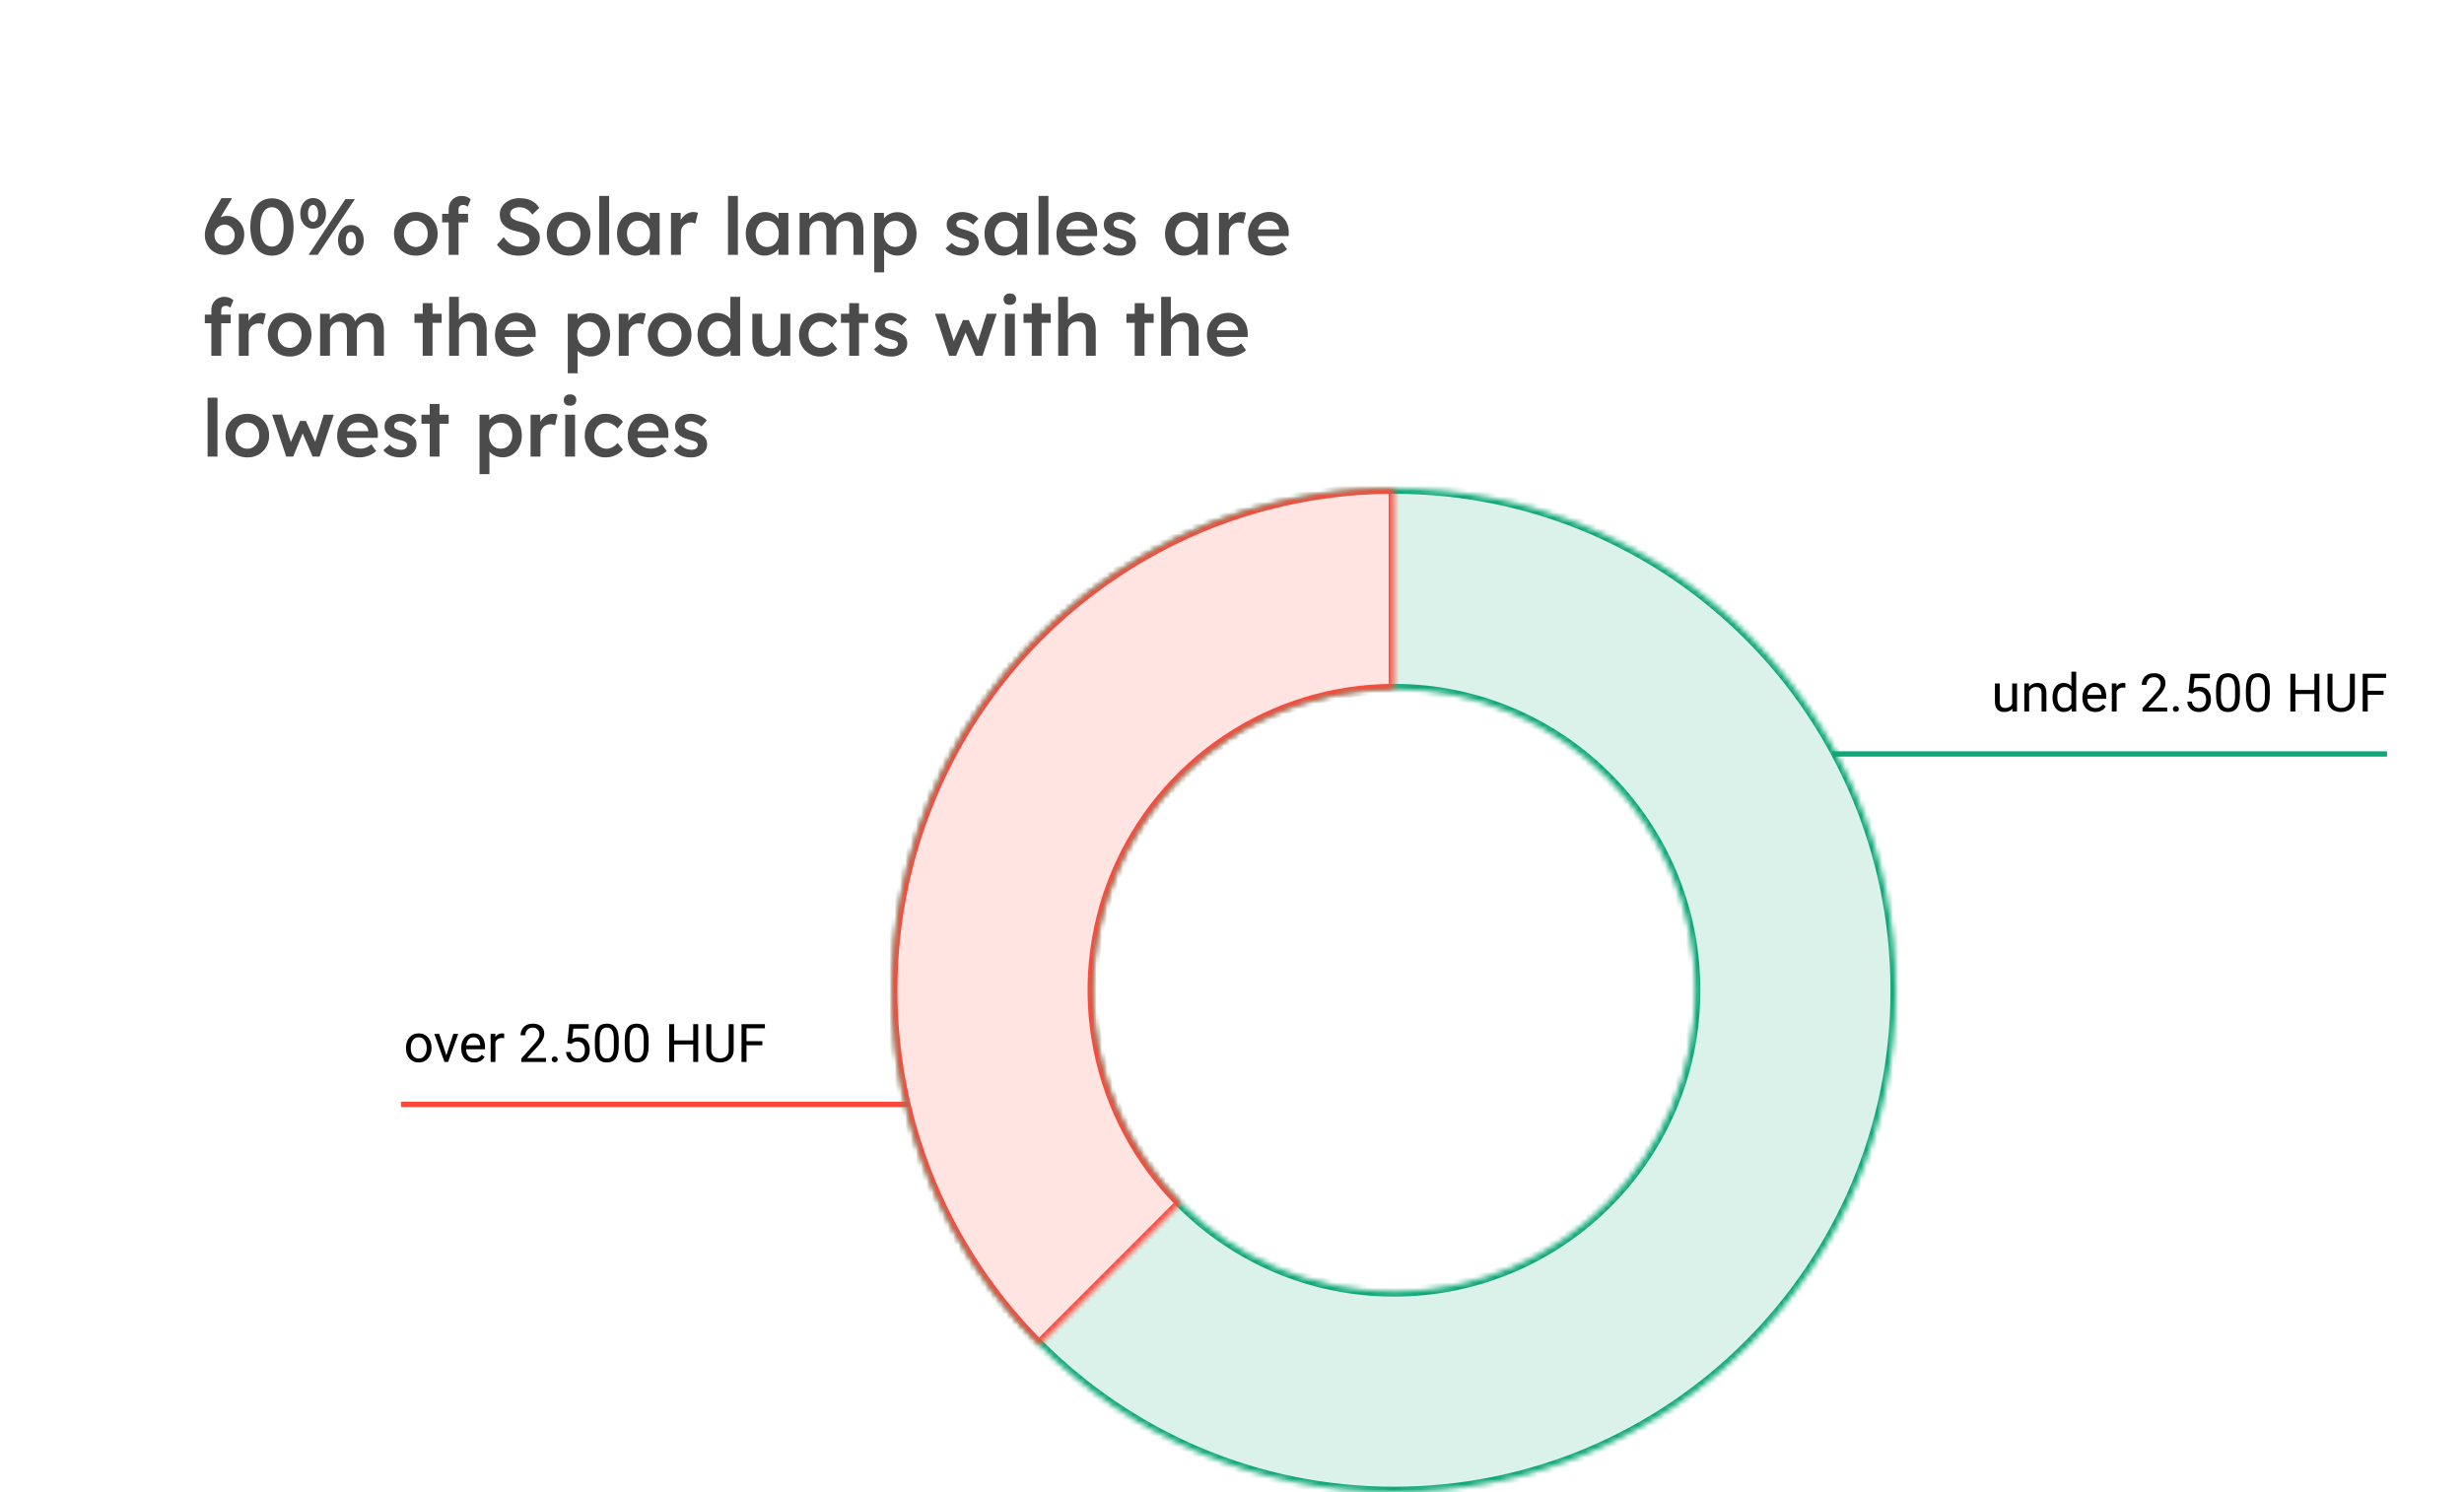 <svg width="464" height="281" viewBox="0 0 464 281" fill="none" xmlns="http://www.w3.org/2000/svg">
<rect x="62" y="108" width="402" height="119" rx="5" fill="white"/>
<path d="M174 208H75.5" stroke="#FF483B"/>
<path d="M345 142H449.5" stroke="#0FA777"/>
<path d="M76.449 197.417V197.305C76.449 196.924 76.505 196.571 76.615 196.245C76.726 195.916 76.885 195.632 77.094 195.391C77.302 195.146 77.554 194.958 77.851 194.824C78.147 194.688 78.479 194.619 78.847 194.619C79.218 194.619 79.551 194.688 79.848 194.824C80.147 194.958 80.401 195.146 80.609 195.391C80.821 195.632 80.982 195.916 81.093 196.245C81.204 196.571 81.259 196.924 81.259 197.305V197.417C81.259 197.798 81.204 198.151 81.093 198.477C80.982 198.802 80.821 199.087 80.609 199.331C80.401 199.572 80.149 199.761 79.853 199.897C79.56 200.031 79.228 200.098 78.856 200.098C78.485 200.098 78.152 200.031 77.856 199.897C77.559 199.761 77.305 199.572 77.094 199.331C76.885 199.087 76.726 198.802 76.615 198.477C76.505 198.151 76.449 197.798 76.449 197.417ZM77.353 197.305V197.417C77.353 197.681 77.383 197.93 77.445 198.164C77.507 198.395 77.6 198.6 77.724 198.779C77.851 198.958 78.008 199.1 78.197 199.204C78.386 199.305 78.606 199.355 78.856 199.355C79.104 199.355 79.32 199.305 79.506 199.204C79.695 199.1 79.851 198.958 79.975 198.779C80.098 198.6 80.191 198.395 80.253 198.164C80.318 197.93 80.351 197.681 80.351 197.417V197.305C80.351 197.044 80.318 196.799 80.253 196.567C80.191 196.333 80.097 196.126 79.97 195.947C79.846 195.765 79.69 195.622 79.501 195.518C79.315 195.413 79.097 195.361 78.847 195.361C78.599 195.361 78.381 195.413 78.192 195.518C78.007 195.622 77.851 195.765 77.724 195.947C77.6 196.126 77.507 196.333 77.445 196.567C77.383 196.799 77.353 197.044 77.353 197.305ZM83.92 199.185L85.365 194.717H86.288L84.389 200H83.783L83.92 199.185ZM82.714 194.717L84.203 199.209L84.306 200H83.7L81.786 194.717H82.714ZM89.281 200.098C88.913 200.098 88.58 200.036 88.28 199.912C87.984 199.785 87.728 199.608 87.514 199.38C87.302 199.152 87.139 198.882 87.025 198.569C86.912 198.257 86.855 197.915 86.855 197.544V197.339C86.855 196.909 86.918 196.527 87.045 196.191C87.172 195.853 87.344 195.566 87.562 195.332C87.781 195.098 88.028 194.92 88.305 194.8C88.581 194.679 88.868 194.619 89.164 194.619C89.542 194.619 89.867 194.684 90.141 194.814C90.417 194.945 90.644 195.127 90.819 195.361C90.995 195.592 91.125 195.866 91.21 196.182C91.295 196.494 91.337 196.836 91.337 197.207V197.612H87.392V196.875H90.434V196.807C90.421 196.572 90.372 196.344 90.287 196.123C90.206 195.902 90.076 195.719 89.897 195.576C89.717 195.433 89.473 195.361 89.164 195.361C88.959 195.361 88.77 195.405 88.598 195.493C88.425 195.578 88.277 195.705 88.153 195.874C88.03 196.043 87.934 196.25 87.865 196.494C87.797 196.738 87.763 197.02 87.763 197.339V197.544C87.763 197.795 87.797 198.031 87.865 198.252C87.937 198.47 88.039 198.662 88.173 198.828C88.31 198.994 88.474 199.124 88.666 199.219C88.861 199.313 89.083 199.36 89.33 199.36C89.649 199.36 89.919 199.295 90.141 199.165C90.362 199.035 90.556 198.861 90.722 198.643L91.269 199.077C91.155 199.25 91.01 199.414 90.834 199.57C90.658 199.727 90.442 199.854 90.185 199.951C89.931 200.049 89.63 200.098 89.281 200.098ZM93.295 195.547V200H92.392V194.717H93.27L93.295 195.547ZM94.945 194.688L94.94 195.527C94.866 195.511 94.794 195.501 94.726 195.498C94.66 195.492 94.586 195.488 94.501 195.488C94.293 195.488 94.109 195.521 93.949 195.586C93.79 195.651 93.655 195.742 93.544 195.859C93.433 195.977 93.345 196.117 93.28 196.279C93.218 196.439 93.178 196.615 93.158 196.807L92.904 196.953C92.904 196.634 92.935 196.335 92.997 196.055C93.062 195.775 93.162 195.527 93.295 195.312C93.428 195.094 93.598 194.925 93.803 194.805C94.011 194.681 94.258 194.619 94.545 194.619C94.61 194.619 94.685 194.627 94.769 194.644C94.854 194.657 94.913 194.671 94.945 194.688ZM102.821 199.258V200H98.168V199.351L100.497 196.758C100.784 196.439 101.005 196.169 101.161 195.947C101.321 195.723 101.431 195.522 101.493 195.347C101.558 195.168 101.591 194.985 101.591 194.8C101.591 194.565 101.542 194.354 101.444 194.165C101.35 193.973 101.21 193.82 101.024 193.706C100.839 193.592 100.614 193.535 100.351 193.535C100.035 193.535 99.771 193.597 99.56 193.721C99.351 193.841 99.195 194.01 99.091 194.229C98.987 194.447 98.935 194.697 98.935 194.98H98.031C98.031 194.58 98.119 194.214 98.295 193.882C98.471 193.55 98.731 193.286 99.076 193.091C99.421 192.892 99.846 192.793 100.351 192.793C100.8 192.793 101.184 192.873 101.503 193.032C101.822 193.188 102.066 193.41 102.235 193.696C102.408 193.979 102.494 194.312 102.494 194.692C102.494 194.901 102.458 195.112 102.387 195.327C102.318 195.539 102.222 195.75 102.099 195.962C101.978 196.174 101.837 196.382 101.674 196.587C101.514 196.792 101.343 196.994 101.161 197.192L99.257 199.258H102.821ZM103.9 199.521C103.9 199.368 103.948 199.24 104.042 199.136C104.14 199.028 104.28 198.975 104.462 198.975C104.644 198.975 104.783 199.028 104.877 199.136C104.975 199.24 105.023 199.368 105.023 199.521C105.023 199.671 104.975 199.798 104.877 199.902C104.783 200.007 104.644 200.059 104.462 200.059C104.28 200.059 104.14 200.007 104.042 199.902C103.948 199.798 103.9 199.671 103.9 199.521ZM107.567 196.616L106.845 196.431L107.201 192.891H110.849V193.726H107.968L107.753 195.659C107.883 195.584 108.048 195.514 108.246 195.449C108.448 195.384 108.679 195.352 108.939 195.352C109.268 195.352 109.563 195.409 109.823 195.522C110.084 195.633 110.305 195.793 110.487 196.001C110.673 196.209 110.814 196.46 110.912 196.753C111.01 197.046 111.059 197.373 111.059 197.734C111.059 198.076 111.011 198.39 110.917 198.677C110.826 198.963 110.688 199.214 110.502 199.429C110.316 199.64 110.082 199.805 109.799 199.922C109.519 200.039 109.188 200.098 108.808 200.098C108.521 200.098 108.249 200.059 107.992 199.98C107.738 199.899 107.51 199.777 107.309 199.614C107.11 199.448 106.947 199.243 106.82 198.999C106.697 198.752 106.618 198.462 106.586 198.13H107.445C107.484 198.397 107.562 198.621 107.68 198.804C107.797 198.986 107.95 199.124 108.139 199.219C108.331 199.31 108.554 199.355 108.808 199.355C109.022 199.355 109.213 199.318 109.379 199.243C109.545 199.168 109.685 199.061 109.799 198.921C109.913 198.781 109.999 198.612 110.058 198.413C110.119 198.215 110.15 197.992 110.15 197.744C110.15 197.52 110.119 197.311 110.058 197.119C109.996 196.927 109.903 196.759 109.779 196.616C109.659 196.473 109.511 196.362 109.335 196.284C109.159 196.203 108.957 196.162 108.729 196.162C108.427 196.162 108.197 196.203 108.041 196.284C107.888 196.366 107.73 196.476 107.567 196.616ZM116.513 195.879V196.963C116.513 197.546 116.461 198.037 116.356 198.438C116.252 198.838 116.103 199.16 115.907 199.404C115.712 199.648 115.476 199.826 115.199 199.937C114.926 200.044 114.617 200.098 114.271 200.098C113.998 200.098 113.746 200.063 113.515 199.995C113.284 199.927 113.075 199.818 112.89 199.668C112.707 199.515 112.551 199.316 112.421 199.072C112.291 198.828 112.191 198.532 112.123 198.184C112.055 197.835 112.021 197.428 112.021 196.963V195.879C112.021 195.296 112.073 194.808 112.177 194.414C112.284 194.02 112.436 193.704 112.631 193.467C112.826 193.226 113.061 193.053 113.334 192.949C113.611 192.845 113.92 192.793 114.262 192.793C114.538 192.793 114.792 192.827 115.023 192.896C115.258 192.961 115.466 193.066 115.648 193.213C115.831 193.356 115.985 193.548 116.112 193.789C116.243 194.027 116.342 194.318 116.41 194.663C116.479 195.008 116.513 195.413 116.513 195.879ZM115.604 197.109V195.728C115.604 195.409 115.585 195.129 115.546 194.888C115.51 194.644 115.456 194.435 115.385 194.263C115.313 194.09 115.222 193.95 115.111 193.843C115.004 193.735 114.879 193.657 114.735 193.608C114.595 193.556 114.438 193.53 114.262 193.53C114.047 193.53 113.856 193.571 113.69 193.652C113.524 193.73 113.384 193.856 113.271 194.028C113.16 194.201 113.075 194.427 113.017 194.707C112.958 194.987 112.929 195.327 112.929 195.728V197.109C112.929 197.428 112.947 197.71 112.982 197.954C113.021 198.198 113.078 198.41 113.153 198.589C113.228 198.765 113.319 198.91 113.427 199.023C113.534 199.137 113.658 199.222 113.798 199.277C113.941 199.329 114.099 199.355 114.271 199.355C114.493 199.355 114.687 199.313 114.853 199.229C115.019 199.144 115.157 199.012 115.268 198.833C115.382 198.651 115.466 198.418 115.521 198.135C115.577 197.848 115.604 197.507 115.604 197.109ZM122.138 195.879V196.963C122.138 197.546 122.086 198.037 121.981 198.438C121.877 198.838 121.728 199.16 121.532 199.404C121.337 199.648 121.101 199.826 120.824 199.937C120.551 200.044 120.242 200.098 119.896 200.098C119.623 200.098 119.371 200.063 119.14 199.995C118.909 199.927 118.7 199.818 118.515 199.668C118.332 199.515 118.176 199.316 118.046 199.072C117.916 198.828 117.816 198.532 117.748 198.184C117.68 197.835 117.646 197.428 117.646 196.963V195.879C117.646 195.296 117.698 194.808 117.802 194.414C117.909 194.02 118.061 193.704 118.256 193.467C118.451 193.226 118.686 193.053 118.959 192.949C119.236 192.845 119.545 192.793 119.887 192.793C120.163 192.793 120.417 192.827 120.648 192.896C120.883 192.961 121.091 193.066 121.273 193.213C121.456 193.356 121.61 193.548 121.737 193.789C121.868 194.027 121.967 194.318 122.035 194.663C122.104 195.008 122.138 195.413 122.138 195.879ZM121.229 197.109V195.728C121.229 195.409 121.21 195.129 121.171 194.888C121.135 194.644 121.081 194.435 121.01 194.263C120.938 194.09 120.847 193.95 120.736 193.843C120.629 193.735 120.504 193.657 120.36 193.608C120.22 193.556 120.062 193.53 119.887 193.53C119.672 193.53 119.481 193.571 119.315 193.652C119.149 193.73 119.009 193.856 118.896 194.028C118.785 194.201 118.7 194.427 118.642 194.707C118.583 194.987 118.554 195.327 118.554 195.728V197.109C118.554 197.428 118.572 197.71 118.607 197.954C118.646 198.198 118.703 198.41 118.778 198.589C118.853 198.765 118.944 198.91 119.052 199.023C119.159 199.137 119.283 199.222 119.423 199.277C119.566 199.329 119.724 199.355 119.896 199.355C120.118 199.355 120.312 199.313 120.478 199.229C120.644 199.144 120.782 199.012 120.893 198.833C121.007 198.651 121.091 198.418 121.146 198.135C121.202 197.848 121.229 197.507 121.229 197.109ZM130.658 195.947V196.714H126.811V195.947H130.658ZM126.957 192.891V200H126.015V192.891H126.957ZM131.479 192.891V200H130.541V192.891H131.479ZM137.221 192.891H138.158V197.7C138.158 198.234 138.039 198.678 137.802 199.033C137.564 199.388 137.248 199.655 136.854 199.834C136.464 200.01 136.039 200.098 135.58 200.098C135.098 200.098 134.662 200.01 134.271 199.834C133.884 199.655 133.576 199.388 133.349 199.033C133.124 198.678 133.012 198.234 133.012 197.7V192.891H133.944V197.7C133.944 198.071 134.013 198.377 134.149 198.618C134.286 198.859 134.477 199.038 134.721 199.155C134.968 199.272 135.255 199.331 135.58 199.331C135.909 199.331 136.195 199.272 136.439 199.155C136.687 199.038 136.879 198.859 137.016 198.618C137.152 198.377 137.221 198.071 137.221 197.7V192.891ZM140.58 192.891V200H139.638V192.891H140.58ZM143.559 196.089V196.86H140.375V196.089H143.559ZM144.042 192.891V193.662H140.375V192.891H144.042Z" fill="black"/>
<path d="M378.921 132.779V128.717H379.829V134H378.965L378.921 132.779ZM379.092 131.666L379.468 131.656C379.468 132.008 379.43 132.333 379.355 132.633C379.284 132.929 379.167 133.186 379.004 133.404C378.841 133.622 378.628 133.793 378.364 133.917C378.101 134.037 377.78 134.098 377.402 134.098C377.145 134.098 376.909 134.06 376.694 133.985C376.483 133.91 376.3 133.795 376.147 133.639C375.994 133.482 375.876 133.279 375.791 133.028C375.71 132.778 375.669 132.477 375.669 132.125V128.717H376.572V132.135C376.572 132.372 376.598 132.569 376.65 132.726C376.706 132.879 376.779 133.001 376.87 133.092C376.965 133.18 377.069 133.242 377.183 133.277C377.3 133.313 377.42 133.331 377.544 133.331C377.928 133.331 378.232 133.258 378.457 133.111C378.682 132.962 378.843 132.761 378.94 132.511C379.041 132.257 379.092 131.975 379.092 131.666ZM382.109 129.845V134H381.206V128.717H382.061L382.109 129.845ZM381.895 131.158L381.519 131.144C381.522 130.782 381.576 130.449 381.68 130.143C381.784 129.833 381.93 129.565 382.119 129.337C382.308 129.109 382.533 128.933 382.793 128.81C383.057 128.683 383.348 128.619 383.667 128.619C383.927 128.619 384.162 128.655 384.37 128.727C384.578 128.795 384.756 128.906 384.902 129.059C385.052 129.212 385.166 129.41 385.244 129.654C385.322 129.895 385.361 130.19 385.361 130.538V134H384.453V130.528C384.453 130.252 384.412 130.03 384.331 129.864C384.25 129.695 384.131 129.573 383.975 129.498C383.818 129.42 383.626 129.381 383.398 129.381C383.174 129.381 382.969 129.428 382.783 129.522C382.601 129.617 382.443 129.747 382.31 129.913C382.179 130.079 382.077 130.27 382.002 130.484C381.93 130.696 381.895 130.921 381.895 131.158ZM390.063 132.975V126.5H390.972V134H390.142L390.063 132.975ZM386.509 131.417V131.314C386.509 130.911 386.558 130.545 386.655 130.216C386.756 129.884 386.898 129.599 387.08 129.361C387.266 129.124 387.485 128.941 387.739 128.814C387.996 128.684 388.283 128.619 388.599 128.619C388.931 128.619 389.22 128.678 389.468 128.795C389.718 128.909 389.93 129.076 390.103 129.298C390.278 129.516 390.417 129.78 390.518 130.089C390.618 130.398 390.688 130.748 390.728 131.139V131.588C390.692 131.975 390.622 132.324 390.518 132.633C390.417 132.942 390.278 133.206 390.103 133.424C389.93 133.642 389.718 133.81 389.468 133.927C389.217 134.041 388.924 134.098 388.589 134.098C388.28 134.098 387.996 134.031 387.739 133.897C387.485 133.764 387.266 133.577 387.08 133.336C386.898 133.095 386.756 132.812 386.655 132.486C386.558 132.158 386.509 131.801 386.509 131.417ZM387.417 131.314V131.417C387.417 131.681 387.443 131.928 387.495 132.159C387.55 132.39 387.635 132.594 387.749 132.77C387.863 132.945 388.008 133.084 388.184 133.185C388.359 133.282 388.569 133.331 388.813 133.331C389.113 133.331 389.359 133.268 389.551 133.141C389.746 133.014 389.902 132.846 390.02 132.638C390.137 132.429 390.228 132.203 390.293 131.959V130.782C390.254 130.603 390.197 130.431 390.122 130.265C390.05 130.095 389.956 129.946 389.839 129.815C389.725 129.682 389.583 129.576 389.414 129.498C389.248 129.42 389.051 129.381 388.823 129.381C388.576 129.381 388.363 129.433 388.184 129.537C388.008 129.638 387.863 129.778 387.749 129.957C387.635 130.133 387.55 130.338 387.495 130.572C387.443 130.803 387.417 131.051 387.417 131.314ZM394.57 134.098C394.202 134.098 393.869 134.036 393.569 133.912C393.273 133.785 393.018 133.608 392.803 133.38C392.591 133.152 392.428 132.882 392.314 132.569C392.201 132.257 392.144 131.915 392.144 131.544V131.339C392.144 130.909 392.207 130.527 392.334 130.191C392.461 129.853 392.633 129.566 392.852 129.332C393.07 129.098 393.317 128.92 393.594 128.8C393.87 128.679 394.157 128.619 394.453 128.619C394.831 128.619 395.156 128.684 395.43 128.814C395.706 128.945 395.933 129.127 396.108 129.361C396.284 129.592 396.414 129.866 396.499 130.182C396.584 130.494 396.626 130.836 396.626 131.207V131.612H392.681V130.875H395.723V130.807C395.71 130.572 395.661 130.344 395.576 130.123C395.495 129.902 395.365 129.719 395.186 129.576C395.007 129.433 394.762 129.361 394.453 129.361C394.248 129.361 394.059 129.405 393.887 129.493C393.714 129.578 393.566 129.705 393.442 129.874C393.319 130.043 393.223 130.25 393.154 130.494C393.086 130.738 393.052 131.02 393.052 131.339V131.544C393.052 131.795 393.086 132.031 393.154 132.252C393.226 132.47 393.328 132.662 393.462 132.828C393.599 132.994 393.763 133.124 393.955 133.219C394.15 133.313 394.372 133.36 394.619 133.36C394.938 133.36 395.208 133.295 395.43 133.165C395.651 133.035 395.845 132.861 396.011 132.643L396.558 133.077C396.444 133.25 396.299 133.414 396.123 133.57C395.947 133.727 395.731 133.854 395.474 133.951C395.22 134.049 394.919 134.098 394.57 134.098ZM398.584 129.547V134H397.681V128.717H398.56L398.584 129.547ZM400.234 128.688L400.229 129.527C400.155 129.511 400.083 129.501 400.015 129.498C399.95 129.492 399.875 129.488 399.79 129.488C399.582 129.488 399.398 129.521 399.238 129.586C399.079 129.651 398.944 129.742 398.833 129.859C398.722 129.977 398.634 130.117 398.569 130.279C398.507 130.439 398.467 130.615 398.447 130.807L398.193 130.953C398.193 130.634 398.224 130.335 398.286 130.055C398.351 129.775 398.451 129.527 398.584 129.312C398.717 129.094 398.887 128.925 399.092 128.805C399.3 128.681 399.548 128.619 399.834 128.619C399.899 128.619 399.974 128.627 400.059 128.644C400.143 128.657 400.202 128.671 400.234 128.688ZM408.11 133.258V134H403.457V133.351L405.786 130.758C406.073 130.439 406.294 130.169 406.45 129.947C406.61 129.723 406.72 129.522 406.782 129.347C406.847 129.168 406.88 128.985 406.88 128.8C406.88 128.565 406.831 128.354 406.733 128.165C406.639 127.973 406.499 127.82 406.313 127.706C406.128 127.592 405.903 127.535 405.64 127.535C405.324 127.535 405.06 127.597 404.849 127.721C404.64 127.841 404.484 128.01 404.38 128.229C404.276 128.447 404.224 128.697 404.224 128.98H403.32C403.32 128.58 403.408 128.214 403.584 127.882C403.76 127.55 404.02 127.286 404.365 127.091C404.71 126.892 405.135 126.793 405.64 126.793C406.089 126.793 406.473 126.873 406.792 127.032C407.111 127.188 407.355 127.41 407.524 127.696C407.697 127.979 407.783 128.312 407.783 128.692C407.783 128.901 407.747 129.112 407.676 129.327C407.607 129.539 407.511 129.75 407.388 129.962C407.267 130.174 407.126 130.382 406.963 130.587C406.803 130.792 406.632 130.994 406.45 131.192L404.546 133.258H408.11ZM409.189 133.521C409.189 133.368 409.237 133.24 409.331 133.136C409.429 133.028 409.569 132.975 409.751 132.975C409.933 132.975 410.072 133.028 410.166 133.136C410.264 133.24 410.312 133.368 410.312 133.521C410.312 133.671 410.264 133.798 410.166 133.902C410.072 134.007 409.933 134.059 409.751 134.059C409.569 134.059 409.429 134.007 409.331 133.902C409.237 133.798 409.189 133.671 409.189 133.521ZM412.856 130.616L412.134 130.431L412.49 126.891H416.138V127.726H413.257L413.042 129.659C413.172 129.584 413.337 129.514 413.535 129.449C413.737 129.384 413.968 129.352 414.229 129.352C414.557 129.352 414.852 129.409 415.112 129.522C415.373 129.633 415.594 129.793 415.776 130.001C415.962 130.209 416.104 130.46 416.201 130.753C416.299 131.046 416.348 131.373 416.348 131.734C416.348 132.076 416.3 132.39 416.206 132.677C416.115 132.963 415.977 133.214 415.791 133.429C415.605 133.64 415.371 133.805 415.088 133.922C414.808 134.039 414.478 134.098 414.097 134.098C413.81 134.098 413.538 134.059 413.281 133.98C413.027 133.899 412.799 133.777 412.598 133.614C412.399 133.448 412.236 133.243 412.109 132.999C411.986 132.752 411.908 132.462 411.875 132.13H412.734C412.773 132.397 412.852 132.621 412.969 132.804C413.086 132.986 413.239 133.124 413.428 133.219C413.62 133.31 413.843 133.355 414.097 133.355C414.312 133.355 414.502 133.318 414.668 133.243C414.834 133.168 414.974 133.061 415.088 132.921C415.202 132.781 415.288 132.612 415.347 132.413C415.409 132.215 415.439 131.992 415.439 131.744C415.439 131.52 415.409 131.311 415.347 131.119C415.285 130.927 415.192 130.759 415.068 130.616C414.948 130.473 414.8 130.362 414.624 130.284C414.448 130.203 414.246 130.162 414.019 130.162C413.716 130.162 413.486 130.203 413.33 130.284C413.177 130.366 413.019 130.476 412.856 130.616ZM421.802 129.879V130.963C421.802 131.546 421.75 132.037 421.646 132.438C421.541 132.838 421.392 133.16 421.196 133.404C421.001 133.648 420.765 133.826 420.488 133.937C420.215 134.044 419.906 134.098 419.561 134.098C419.287 134.098 419.035 134.063 418.804 133.995C418.573 133.927 418.364 133.818 418.179 133.668C417.996 133.515 417.84 133.316 417.71 133.072C417.58 132.828 417.48 132.532 417.412 132.184C417.344 131.835 417.31 131.428 417.31 130.963V129.879C417.31 129.296 417.362 128.808 417.466 128.414C417.573 128.02 417.725 127.704 417.92 127.467C418.115 127.226 418.35 127.053 418.623 126.949C418.9 126.845 419.209 126.793 419.551 126.793C419.827 126.793 420.081 126.827 420.312 126.896C420.547 126.961 420.755 127.066 420.938 127.213C421.12 127.356 421.274 127.548 421.401 127.789C421.532 128.027 421.631 128.318 421.699 128.663C421.768 129.008 421.802 129.413 421.802 129.879ZM420.894 131.109V129.728C420.894 129.409 420.874 129.129 420.835 128.888C420.799 128.644 420.745 128.435 420.674 128.263C420.602 128.09 420.511 127.95 420.4 127.843C420.293 127.735 420.168 127.657 420.024 127.608C419.884 127.556 419.727 127.53 419.551 127.53C419.336 127.53 419.146 127.571 418.979 127.652C418.813 127.73 418.674 127.856 418.56 128.028C418.449 128.201 418.364 128.427 418.306 128.707C418.247 128.987 418.218 129.327 418.218 129.728V131.109C418.218 131.428 418.236 131.71 418.271 131.954C418.311 132.198 418.368 132.41 418.442 132.589C418.517 132.765 418.608 132.91 418.716 133.023C418.823 133.137 418.947 133.222 419.087 133.277C419.23 133.329 419.388 133.355 419.561 133.355C419.782 133.355 419.976 133.313 420.142 133.229C420.308 133.144 420.446 133.012 420.557 132.833C420.671 132.651 420.755 132.418 420.811 132.135C420.866 131.848 420.894 131.507 420.894 131.109ZM427.427 129.879V130.963C427.427 131.546 427.375 132.037 427.271 132.438C427.166 132.838 427.017 133.16 426.821 133.404C426.626 133.648 426.39 133.826 426.113 133.937C425.84 134.044 425.531 134.098 425.186 134.098C424.912 134.098 424.66 134.063 424.429 133.995C424.198 133.927 423.989 133.818 423.804 133.668C423.621 133.515 423.465 133.316 423.335 133.072C423.205 132.828 423.105 132.532 423.037 132.184C422.969 131.835 422.935 131.428 422.935 130.963V129.879C422.935 129.296 422.987 128.808 423.091 128.414C423.198 128.02 423.35 127.704 423.545 127.467C423.74 127.226 423.975 127.053 424.248 126.949C424.525 126.845 424.834 126.793 425.176 126.793C425.452 126.793 425.706 126.827 425.938 126.896C426.172 126.961 426.38 127.066 426.562 127.213C426.745 127.356 426.899 127.548 427.026 127.789C427.157 128.027 427.256 128.318 427.324 128.663C427.393 129.008 427.427 129.413 427.427 129.879ZM426.519 131.109V129.728C426.519 129.409 426.499 129.129 426.46 128.888C426.424 128.644 426.37 128.435 426.299 128.263C426.227 128.09 426.136 127.95 426.025 127.843C425.918 127.735 425.793 127.657 425.649 127.608C425.509 127.556 425.352 127.53 425.176 127.53C424.961 127.53 424.771 127.571 424.604 127.652C424.438 127.73 424.299 127.856 424.185 128.028C424.074 128.201 423.989 128.427 423.931 128.707C423.872 128.987 423.843 129.327 423.843 129.728V131.109C423.843 131.428 423.861 131.71 423.896 131.954C423.936 132.198 423.993 132.41 424.067 132.589C424.142 132.765 424.233 132.91 424.341 133.023C424.448 133.137 424.572 133.222 424.712 133.277C424.855 133.329 425.013 133.355 425.186 133.355C425.407 133.355 425.601 133.313 425.767 133.229C425.933 133.144 426.071 133.012 426.182 132.833C426.296 132.651 426.38 132.418 426.436 132.135C426.491 131.848 426.519 131.507 426.519 131.109ZM435.947 129.947V130.714H432.1V129.947H435.947ZM432.246 126.891V134H431.304V126.891H432.246ZM436.768 126.891V134H435.83V126.891H436.768ZM442.51 126.891H443.447V131.7C443.447 132.234 443.328 132.678 443.091 133.033C442.853 133.388 442.537 133.655 442.144 133.834C441.753 134.01 441.328 134.098 440.869 134.098C440.387 134.098 439.951 134.01 439.561 133.834C439.173 133.655 438.866 133.388 438.638 133.033C438.413 132.678 438.301 132.234 438.301 131.7V126.891H439.233V131.7C439.233 132.071 439.302 132.377 439.438 132.618C439.575 132.859 439.766 133.038 440.01 133.155C440.257 133.272 440.544 133.331 440.869 133.331C441.198 133.331 441.484 133.272 441.729 133.155C441.976 133.038 442.168 132.859 442.305 132.618C442.441 132.377 442.51 132.071 442.51 131.7V126.891ZM445.869 126.891V134H444.927V126.891H445.869ZM448.848 130.089V130.86H445.664V130.089H448.848ZM449.331 126.891V127.662H445.664V126.891H449.331Z" fill="black"/>
<g filter="url(#filter0_d_609_53)">
<rect x="20" y="16" width="268" height="103" rx="5" fill="white"/>
</g>
<path d="M42.305 48C41.775 48 41.28 47.905 40.82 47.715C40.37 47.525 39.975 47.265 39.635 46.935C39.305 46.595 39.045 46.2 38.855 45.75C38.665 45.3 38.57 44.805 38.57 44.265C38.57 43.965 38.605 43.645 38.675 43.305C38.755 42.965 38.87 42.605 39.02 42.225C39.18 41.835 39.365 41.43 39.575 41.01C39.785 40.59 40.03 40.15 40.31 39.69L41.705 37.32H43.565L43.625 37.47L41.84 40.41C41.55 40.89 41.295 41.345 41.075 41.775C40.855 42.195 40.665 42.6 40.505 42.99C40.355 43.37 40.23 43.74 40.13 44.1L39.725 42.735C39.875 42.415 40.06 42.125 40.28 41.865C40.5 41.605 40.745 41.385 41.015 41.205C41.285 41.025 41.565 40.89 41.855 40.8C42.155 40.71 42.46 40.665 42.77 40.665C43.35 40.665 43.885 40.825 44.375 41.145C44.865 41.455 45.255 41.87 45.545 42.39C45.845 42.91 45.995 43.48 45.995 44.1C45.995 44.85 45.835 45.52 45.515 46.11C45.205 46.69 44.77 47.15 44.21 47.49C43.65 47.83 43.015 48 42.305 48ZM42.32 46.29C42.68 46.29 43 46.205 43.28 46.035C43.57 45.865 43.795 45.63 43.955 45.33C44.115 45.02 44.195 44.665 44.195 44.265C44.195 43.925 44.11 43.61 43.94 43.32C43.78 43.02 43.56 42.78 43.28 42.6C43 42.41 42.685 42.315 42.335 42.315C41.955 42.315 41.615 42.405 41.315 42.585C41.025 42.755 40.795 42.99 40.625 43.29C40.465 43.58 40.385 43.905 40.385 44.265C40.385 44.645 40.465 44.99 40.625 45.3C40.795 45.6 41.025 45.84 41.315 46.02C41.605 46.2 41.94 46.29 42.32 46.29ZM51.206 48.15C50.356 48.15 49.626 47.935 49.016 47.505C48.416 47.065 47.951 46.445 47.621 45.645C47.301 44.835 47.141 43.87 47.141 42.75C47.141 41.63 47.301 40.67 47.621 39.87C47.951 39.06 48.416 38.44 49.016 38.01C49.626 37.57 50.356 37.35 51.206 37.35C52.056 37.35 52.786 37.57 53.396 38.01C54.006 38.44 54.471 39.06 54.791 39.87C55.121 40.67 55.286 41.63 55.286 42.75C55.286 43.87 55.121 44.835 54.791 45.645C54.471 46.445 54.006 47.065 53.396 47.505C52.786 47.935 52.056 48.15 51.206 48.15ZM51.206 46.44C51.906 46.44 52.446 46.12 52.826 45.48C53.216 44.83 53.411 43.92 53.411 42.75C53.411 41.57 53.216 40.655 52.826 40.005C52.446 39.355 51.906 39.03 51.206 39.03C50.506 39.03 49.961 39.355 49.571 40.005C49.191 40.655 49.001 41.57 49.001 42.75C49.001 43.92 49.191 44.83 49.571 45.48C49.961 46.12 50.506 46.44 51.206 46.44ZM58.104 48L65.049 37.5H66.834L59.814 48H58.104ZM58.959 43.065C58.489 43.065 58.069 42.94 57.699 42.69C57.339 42.44 57.054 42.1 56.844 41.67C56.644 41.24 56.544 40.75 56.544 40.2C56.544 39.64 56.644 39.145 56.844 38.715C57.054 38.275 57.339 37.93 57.699 37.68C58.069 37.43 58.494 37.305 58.974 37.305C59.444 37.305 59.859 37.43 60.219 37.68C60.589 37.93 60.874 38.275 61.074 38.715C61.284 39.145 61.389 39.64 61.389 40.2C61.389 40.74 61.284 41.23 61.074 41.67C60.864 42.1 60.574 42.44 60.204 42.69C59.834 42.94 59.419 43.065 58.959 43.065ZM58.974 41.79C59.164 41.79 59.329 41.725 59.469 41.595C59.609 41.465 59.719 41.285 59.799 41.055C59.879 40.815 59.919 40.53 59.919 40.2C59.919 39.87 59.879 39.585 59.799 39.345C59.719 39.105 59.609 38.92 59.469 38.79C59.329 38.66 59.159 38.595 58.959 38.595C58.769 38.595 58.599 38.665 58.449 38.805C58.309 38.935 58.199 39.12 58.119 39.36C58.039 39.59 57.999 39.87 57.999 40.2C57.999 40.53 58.034 40.815 58.104 41.055C58.184 41.285 58.299 41.465 58.449 41.595C58.599 41.725 58.774 41.79 58.974 41.79ZM66.084 48.135C65.614 48.135 65.194 48.01 64.824 47.76C64.464 47.51 64.179 47.17 63.969 46.74C63.759 46.31 63.654 45.82 63.654 45.27C63.654 44.71 63.754 44.215 63.954 43.785C64.164 43.345 64.454 43 64.824 42.75C65.194 42.5 65.614 42.375 66.084 42.375C66.564 42.375 66.984 42.5 67.344 42.75C67.704 43 67.984 43.345 68.184 43.785C68.394 44.215 68.499 44.71 68.499 45.27C68.499 45.81 68.394 46.3 68.184 46.74C67.974 47.17 67.684 47.51 67.314 47.76C66.954 48.01 66.544 48.135 66.084 48.135ZM66.084 46.875C66.274 46.875 66.439 46.81 66.579 46.68C66.729 46.54 66.844 46.355 66.924 46.125C67.004 45.885 67.044 45.6 67.044 45.27C67.044 44.95 67.004 44.67 66.924 44.43C66.844 44.19 66.729 44.005 66.579 43.875C66.439 43.735 66.274 43.665 66.084 43.665C65.884 43.665 65.709 43.73 65.559 43.86C65.419 43.99 65.309 44.18 65.229 44.43C65.149 44.67 65.109 44.95 65.109 45.27C65.109 45.6 65.149 45.885 65.229 46.125C65.309 46.355 65.419 46.54 65.559 46.68C65.709 46.81 65.884 46.875 66.084 46.875ZM78.32 48.15C77.53 48.15 76.825 47.975 76.205 47.625C75.585 47.265 75.095 46.775 74.735 46.155C74.375 45.535 74.195 44.83 74.195 44.04C74.195 43.25 74.375 42.545 74.735 41.925C75.095 41.305 75.585 40.82 76.205 40.47C76.825 40.11 77.53 39.93 78.32 39.93C79.1 39.93 79.8 40.11 80.42 40.47C81.04 40.82 81.525 41.305 81.875 41.925C82.235 42.545 82.415 43.25 82.415 44.04C82.415 44.83 82.235 45.535 81.875 46.155C81.525 46.775 81.04 47.265 80.42 47.625C79.8 47.975 79.1 48.15 78.32 48.15ZM78.32 46.515C78.75 46.515 79.13 46.405 79.46 46.185C79.8 45.965 80.065 45.67 80.255 45.3C80.455 44.93 80.55 44.51 80.54 44.04C80.55 43.56 80.455 43.135 80.255 42.765C80.065 42.395 79.8 42.105 79.46 41.895C79.13 41.675 78.75 41.565 78.32 41.565C77.89 41.565 77.5 41.675 77.15 41.895C76.81 42.105 76.545 42.4 76.355 42.78C76.165 43.15 76.07 43.57 76.07 44.04C76.07 44.51 76.165 44.93 76.355 45.3C76.545 45.67 76.81 45.965 77.15 46.185C77.5 46.405 77.89 46.515 78.32 46.515ZM84.492 48V39.39C84.492 38.91 84.597 38.485 84.807 38.115C85.017 37.735 85.307 37.44 85.677 37.23C86.047 37.01 86.477 36.9 86.967 36.9C87.307 36.9 87.622 36.96 87.912 37.08C88.202 37.19 88.447 37.345 88.647 37.545L88.077 38.94C87.947 38.83 87.807 38.745 87.657 38.685C87.517 38.625 87.382 38.595 87.252 38.595C87.052 38.595 86.882 38.63 86.742 38.7C86.612 38.76 86.512 38.855 86.442 38.985C86.382 39.115 86.352 39.27 86.352 39.45V48H85.422C85.242 48 85.072 48 84.912 48C84.762 48 84.622 48 84.492 48ZM83.262 41.88V40.26H88.137V41.88H83.262ZM97.73 48.15C97.12 48.15 96.56 48.075 96.05 47.925C95.54 47.765 95.08 47.53 94.67 47.22C94.26 46.91 93.895 46.535 93.575 46.095L94.85 44.655C95.34 45.335 95.82 45.805 96.29 46.065C96.76 46.325 97.29 46.455 97.88 46.455C98.22 46.455 98.53 46.405 98.81 46.305C99.09 46.195 99.31 46.05 99.47 45.87C99.63 45.68 99.71 45.465 99.71 45.225C99.71 45.055 99.675 44.9 99.605 44.76C99.545 44.61 99.45 44.48 99.32 44.37C99.19 44.25 99.03 44.14 98.84 44.04C98.65 43.94 98.435 43.855 98.195 43.785C97.955 43.715 97.69 43.65 97.4 43.59C96.85 43.48 96.37 43.335 95.96 43.155C95.55 42.965 95.205 42.735 94.925 42.465C94.645 42.185 94.44 41.875 94.31 41.535C94.18 41.185 94.115 40.79 94.115 40.35C94.115 39.91 94.21 39.505 94.4 39.135C94.6 38.765 94.87 38.445 95.21 38.175C95.55 37.905 95.945 37.695 96.395 37.545C96.845 37.395 97.33 37.32 97.85 37.32C98.44 37.32 98.965 37.39 99.425 37.53C99.895 37.67 100.305 37.88 100.655 38.16C101.015 38.43 101.31 38.76 101.54 39.15L100.25 40.425C100.05 40.115 99.825 39.86 99.575 39.66C99.325 39.45 99.055 39.295 98.765 39.195C98.475 39.085 98.17 39.03 97.85 39.03C97.49 39.03 97.175 39.08 96.905 39.18C96.645 39.28 96.44 39.425 96.29 39.615C96.14 39.795 96.065 40.015 96.065 40.275C96.065 40.475 96.11 40.655 96.2 40.815C96.29 40.965 96.415 41.1 96.575 41.22C96.745 41.34 96.96 41.445 97.22 41.535C97.48 41.625 97.775 41.705 98.105 41.775C98.655 41.885 99.15 42.035 99.59 42.225C100.03 42.405 100.405 42.625 100.715 42.885C101.025 43.135 101.26 43.425 101.42 43.755C101.58 44.075 101.66 44.435 101.66 44.835C101.66 45.525 101.495 46.12 101.165 46.62C100.845 47.11 100.39 47.49 99.8 47.76C99.21 48.02 98.52 48.15 97.73 48.15ZM107.09 48.15C106.3 48.15 105.595 47.975 104.975 47.625C104.355 47.265 103.865 46.775 103.505 46.155C103.145 45.535 102.965 44.83 102.965 44.04C102.965 43.25 103.145 42.545 103.505 41.925C103.865 41.305 104.355 40.82 104.975 40.47C105.595 40.11 106.3 39.93 107.09 39.93C107.87 39.93 108.57 40.11 109.19 40.47C109.81 40.82 110.295 41.305 110.645 41.925C111.005 42.545 111.185 43.25 111.185 44.04C111.185 44.83 111.005 45.535 110.645 46.155C110.295 46.775 109.81 47.265 109.19 47.625C108.57 47.975 107.87 48.15 107.09 48.15ZM107.09 46.515C107.52 46.515 107.9 46.405 108.23 46.185C108.57 45.965 108.835 45.67 109.025 45.3C109.225 44.93 109.32 44.51 109.31 44.04C109.32 43.56 109.225 43.135 109.025 42.765C108.835 42.395 108.57 42.105 108.23 41.895C107.9 41.675 107.52 41.565 107.09 41.565C106.66 41.565 106.27 41.675 105.92 41.895C105.58 42.105 105.315 42.4 105.125 42.78C104.935 43.15 104.84 43.57 104.84 44.04C104.84 44.51 104.935 44.93 105.125 45.3C105.315 45.67 105.58 45.965 105.92 46.185C106.27 46.405 106.66 46.515 107.09 46.515ZM112.85 48V36.9H114.71V48H112.85ZM119.716 48.15C119.066 48.15 118.476 47.97 117.946 47.61C117.416 47.25 116.991 46.76 116.671 46.14C116.351 45.52 116.191 44.815 116.191 44.025C116.191 43.235 116.351 42.53 116.671 41.91C116.991 41.29 117.426 40.805 117.976 40.455C118.526 40.105 119.146 39.93 119.836 39.93C120.236 39.93 120.601 39.99 120.931 40.11C121.261 40.22 121.551 40.38 121.801 40.59C122.051 40.8 122.256 41.04 122.416 41.31C122.586 41.58 122.701 41.87 122.761 42.18L122.356 42.075V40.095H124.216V48H122.341V46.11L122.776 46.035C122.706 46.305 122.576 46.57 122.386 46.83C122.206 47.08 121.976 47.305 121.696 47.505C121.426 47.695 121.121 47.85 120.781 47.97C120.451 48.09 120.096 48.15 119.716 48.15ZM120.226 46.515C120.656 46.515 121.036 46.41 121.366 46.2C121.696 45.99 121.951 45.7 122.131 45.33C122.321 44.95 122.416 44.515 122.416 44.025C122.416 43.545 122.321 43.12 122.131 42.75C121.951 42.38 121.696 42.09 121.366 41.88C121.036 41.67 120.656 41.565 120.226 41.565C119.796 41.565 119.416 41.67 119.086 41.88C118.766 42.09 118.516 42.38 118.336 42.75C118.156 43.12 118.066 43.545 118.066 44.025C118.066 44.515 118.156 44.95 118.336 45.33C118.516 45.7 118.766 45.99 119.086 46.2C119.416 46.41 119.796 46.515 120.226 46.515ZM126.355 48V40.095H128.17L128.2 42.615L127.945 42.045C128.055 41.645 128.245 41.285 128.515 40.965C128.785 40.645 129.095 40.395 129.445 40.215C129.805 40.025 130.18 39.93 130.57 39.93C130.74 39.93 130.9 39.945 131.05 39.975C131.21 40.005 131.34 40.04 131.44 40.08L130.945 42.105C130.835 42.045 130.7 41.995 130.54 41.955C130.38 41.915 130.22 41.895 130.06 41.895C129.81 41.895 129.57 41.945 129.34 42.045C129.12 42.135 128.925 42.265 128.755 42.435C128.585 42.605 128.45 42.805 128.35 43.035C128.26 43.255 128.215 43.505 128.215 43.785V48H126.355ZM137.093 48V36.9H138.953V48H137.093ZM143.96 48.15C143.31 48.15 142.72 47.97 142.19 47.61C141.66 47.25 141.235 46.76 140.915 46.14C140.595 45.52 140.435 44.815 140.435 44.025C140.435 43.235 140.595 42.53 140.915 41.91C141.235 41.29 141.67 40.805 142.22 40.455C142.77 40.105 143.39 39.93 144.08 39.93C144.48 39.93 144.845 39.99 145.175 40.11C145.505 40.22 145.795 40.38 146.045 40.59C146.295 40.8 146.5 41.04 146.66 41.31C146.83 41.58 146.945 41.87 147.005 42.18L146.6 42.075V40.095H148.46V48H146.585V46.11L147.02 46.035C146.95 46.305 146.82 46.57 146.63 46.83C146.45 47.08 146.22 47.305 145.94 47.505C145.67 47.695 145.365 47.85 145.025 47.97C144.695 48.09 144.34 48.15 143.96 48.15ZM144.47 46.515C144.9 46.515 145.28 46.41 145.61 46.2C145.94 45.99 146.195 45.7 146.375 45.33C146.565 44.95 146.66 44.515 146.66 44.025C146.66 43.545 146.565 43.12 146.375 42.75C146.195 42.38 145.94 42.09 145.61 41.88C145.28 41.67 144.9 41.565 144.47 41.565C144.04 41.565 143.66 41.67 143.33 41.88C143.01 42.09 142.76 42.38 142.58 42.75C142.4 43.12 142.31 43.545 142.31 44.025C142.31 44.515 142.4 44.95 142.58 45.33C142.76 45.7 143.01 45.99 143.33 46.2C143.66 46.41 144.04 46.515 144.47 46.515ZM150.569 48V40.095H152.384L152.414 41.685L152.114 41.805C152.204 41.545 152.339 41.305 152.519 41.085C152.699 40.855 152.914 40.66 153.164 40.5C153.414 40.33 153.679 40.2 153.959 40.11C154.239 40.01 154.524 39.96 154.814 39.96C155.244 39.96 155.624 40.03 155.954 40.17C156.294 40.3 156.574 40.51 156.794 40.8C157.024 41.09 157.194 41.46 157.304 41.91L157.019 41.85L157.139 41.61C157.249 41.37 157.404 41.155 157.604 40.965C157.804 40.765 158.029 40.59 158.279 40.44C158.529 40.28 158.789 40.16 159.059 40.08C159.339 40 159.614 39.96 159.884 39.96C160.484 39.96 160.984 40.08 161.384 40.32C161.784 40.56 162.084 40.925 162.284 41.415C162.484 41.905 162.584 42.51 162.584 43.23V48H160.724V43.35C160.724 42.95 160.669 42.62 160.559 42.36C160.459 42.1 160.299 41.91 160.079 41.79C159.869 41.66 159.604 41.595 159.284 41.595C159.034 41.595 158.794 41.64 158.564 41.73C158.344 41.81 158.154 41.93 157.994 42.09C157.834 42.24 157.709 42.415 157.619 42.615C157.529 42.815 157.484 43.035 157.484 43.275V48H155.624V43.335C155.624 42.955 155.569 42.64 155.459 42.39C155.349 42.13 155.189 41.935 154.979 41.805C154.769 41.665 154.514 41.595 154.214 41.595C153.964 41.595 153.729 41.64 153.509 41.73C153.289 41.81 153.099 41.925 152.939 42.075C152.779 42.225 152.654 42.4 152.564 42.6C152.474 42.8 152.429 43.02 152.429 43.26V48H150.569ZM164.632 51.3V40.095H166.447L166.477 41.895L166.162 41.76C166.222 41.45 166.392 41.16 166.672 40.89C166.952 40.61 167.292 40.385 167.692 40.215C168.102 40.045 168.527 39.96 168.967 39.96C169.667 39.96 170.287 40.135 170.827 40.485C171.377 40.835 171.807 41.315 172.117 41.925C172.437 42.535 172.597 43.24 172.597 44.04C172.597 44.83 172.437 45.535 172.117 46.155C171.807 46.765 171.377 47.25 170.827 47.61C170.287 47.96 169.677 48.135 168.997 48.135C168.537 48.135 168.092 48.045 167.662 47.865C167.242 47.685 166.882 47.45 166.582 47.16C166.292 46.87 166.112 46.565 166.042 46.245L166.492 46.035V51.3H164.632ZM168.622 46.5C169.042 46.5 169.417 46.395 169.747 46.185C170.077 45.975 170.332 45.685 170.512 45.315C170.702 44.945 170.797 44.52 170.797 44.04C170.797 43.56 170.707 43.14 170.527 42.78C170.347 42.41 170.092 42.12 169.762 41.91C169.432 41.7 169.052 41.595 168.622 41.595C168.182 41.595 167.797 41.7 167.467 41.91C167.147 42.11 166.892 42.395 166.702 42.765C166.512 43.135 166.417 43.56 166.417 44.04C166.417 44.52 166.512 44.945 166.702 45.315C166.892 45.685 167.147 45.975 167.467 46.185C167.797 46.395 168.182 46.5 168.622 46.5ZM181.29 48.15C180.59 48.15 179.96 48.035 179.4 47.805C178.85 47.565 178.4 47.225 178.05 46.785L179.25 45.75C179.55 46.09 179.885 46.335 180.255 46.485C180.625 46.635 181.015 46.71 181.425 46.71C181.595 46.71 181.745 46.69 181.875 46.65C182.015 46.61 182.135 46.55 182.235 46.47C182.335 46.39 182.41 46.3 182.46 46.2C182.52 46.09 182.55 45.97 182.55 45.84C182.55 45.6 182.46 45.41 182.28 45.27C182.18 45.2 182.02 45.125 181.8 45.045C181.59 44.965 181.315 44.885 180.975 44.805C180.435 44.665 179.985 44.505 179.625 44.325C179.265 44.135 178.985 43.925 178.785 43.695C178.615 43.505 178.485 43.29 178.395 43.05C178.315 42.81 178.275 42.55 178.275 42.27C178.275 41.92 178.35 41.605 178.5 41.325C178.66 41.035 178.875 40.785 179.145 40.575C179.415 40.365 179.73 40.205 180.09 40.095C180.45 39.985 180.825 39.93 181.215 39.93C181.615 39.93 182 39.98 182.37 40.08C182.75 40.18 183.1 40.325 183.42 40.515C183.75 40.695 184.03 40.915 184.26 41.175L183.24 42.3C183.05 42.12 182.84 41.96 182.61 41.82C182.39 41.68 182.165 41.57 181.935 41.49C181.705 41.4 181.49 41.355 181.29 41.355C181.1 41.355 180.93 41.375 180.78 41.415C180.63 41.445 180.505 41.495 180.405 41.565C180.305 41.635 180.225 41.725 180.165 41.835C180.115 41.935 180.09 42.055 180.09 42.195C180.1 42.315 180.13 42.43 180.18 42.54C180.24 42.64 180.32 42.725 180.42 42.795C180.53 42.865 180.695 42.945 180.915 43.035C181.135 43.125 181.42 43.21 181.77 43.29C182.26 43.42 182.67 43.565 183 43.725C183.33 43.885 183.59 44.07 183.78 44.28C183.97 44.46 184.105 44.67 184.185 44.91C184.265 45.15 184.305 45.415 184.305 45.705C184.305 46.175 184.17 46.595 183.9 46.965C183.64 47.335 183.28 47.625 182.82 47.835C182.37 48.045 181.86 48.15 181.29 48.15ZM188.916 48.15C188.266 48.15 187.676 47.97 187.146 47.61C186.616 47.25 186.191 46.76 185.871 46.14C185.551 45.52 185.391 44.815 185.391 44.025C185.391 43.235 185.551 42.53 185.871 41.91C186.191 41.29 186.626 40.805 187.176 40.455C187.726 40.105 188.346 39.93 189.036 39.93C189.436 39.93 189.801 39.99 190.131 40.11C190.461 40.22 190.751 40.38 191.001 40.59C191.251 40.8 191.456 41.04 191.616 41.31C191.786 41.58 191.901 41.87 191.961 42.18L191.556 42.075V40.095H193.416V48H191.541V46.11L191.976 46.035C191.906 46.305 191.776 46.57 191.586 46.83C191.406 47.08 191.176 47.305 190.896 47.505C190.626 47.695 190.321 47.85 189.981 47.97C189.651 48.09 189.296 48.15 188.916 48.15ZM189.426 46.515C189.856 46.515 190.236 46.41 190.566 46.2C190.896 45.99 191.151 45.7 191.331 45.33C191.521 44.95 191.616 44.515 191.616 44.025C191.616 43.545 191.521 43.12 191.331 42.75C191.151 42.38 190.896 42.09 190.566 41.88C190.236 41.67 189.856 41.565 189.426 41.565C188.996 41.565 188.616 41.67 188.286 41.88C187.966 42.09 187.716 42.38 187.536 42.75C187.356 43.12 187.266 43.545 187.266 44.025C187.266 44.515 187.356 44.95 187.536 45.33C187.716 45.7 187.966 45.99 188.286 46.2C188.616 46.41 188.996 46.515 189.426 46.515ZM195.57 48V36.9H197.43V48H195.57ZM203.156 48.15C202.326 48.15 201.591 47.975 200.951 47.625C200.321 47.275 199.826 46.8 199.466 46.2C199.116 45.59 198.941 44.895 198.941 44.115C198.941 43.495 199.041 42.93 199.241 42.42C199.441 41.91 199.716 41.47 200.066 41.1C200.426 40.72 200.851 40.43 201.341 40.23C201.841 40.02 202.386 39.915 202.976 39.915C203.496 39.915 203.981 40.015 204.431 40.215C204.881 40.415 205.271 40.69 205.601 41.04C205.931 41.38 206.181 41.79 206.351 42.27C206.531 42.74 206.616 43.255 206.606 43.815L206.591 44.46H200.186L199.841 43.2H205.046L204.806 43.455V43.125C204.776 42.815 204.676 42.545 204.506 42.315C204.336 42.075 204.116 41.89 203.846 41.76C203.586 41.62 203.296 41.55 202.976 41.55C202.486 41.55 202.071 41.645 201.731 41.835C201.401 42.025 201.151 42.3 200.981 42.66C200.811 43.01 200.726 43.45 200.726 43.98C200.726 44.49 200.831 44.935 201.041 45.315C201.261 45.695 201.566 45.99 201.956 46.2C202.356 46.4 202.821 46.5 203.351 46.5C203.721 46.5 204.061 46.44 204.371 46.32C204.681 46.2 205.016 45.985 205.376 45.675L206.291 46.95C206.021 47.2 205.711 47.415 205.361 47.595C205.021 47.765 204.661 47.9 204.281 48C203.901 48.1 203.526 48.15 203.156 48.15ZM210.88 48.15C210.18 48.15 209.55 48.035 208.99 47.805C208.44 47.565 207.99 47.225 207.64 46.785L208.84 45.75C209.14 46.09 209.475 46.335 209.845 46.485C210.215 46.635 210.605 46.71 211.015 46.71C211.185 46.71 211.335 46.69 211.465 46.65C211.605 46.61 211.725 46.55 211.825 46.47C211.925 46.39 212 46.3 212.05 46.2C212.11 46.09 212.14 45.97 212.14 45.84C212.14 45.6 212.05 45.41 211.87 45.27C211.77 45.2 211.61 45.125 211.39 45.045C211.18 44.965 210.905 44.885 210.565 44.805C210.025 44.665 209.575 44.505 209.215 44.325C208.855 44.135 208.575 43.925 208.375 43.695C208.205 43.505 208.075 43.29 207.985 43.05C207.905 42.81 207.865 42.55 207.865 42.27C207.865 41.92 207.94 41.605 208.09 41.325C208.25 41.035 208.465 40.785 208.735 40.575C209.005 40.365 209.32 40.205 209.68 40.095C210.04 39.985 210.415 39.93 210.805 39.93C211.205 39.93 211.59 39.98 211.96 40.08C212.34 40.18 212.69 40.325 213.01 40.515C213.34 40.695 213.62 40.915 213.85 41.175L212.83 42.3C212.64 42.12 212.43 41.96 212.2 41.82C211.98 41.68 211.755 41.57 211.525 41.49C211.295 41.4 211.08 41.355 210.88 41.355C210.69 41.355 210.52 41.375 210.37 41.415C210.22 41.445 210.095 41.495 209.995 41.565C209.895 41.635 209.815 41.725 209.755 41.835C209.705 41.935 209.68 42.055 209.68 42.195C209.69 42.315 209.72 42.43 209.77 42.54C209.83 42.64 209.91 42.725 210.01 42.795C210.12 42.865 210.285 42.945 210.505 43.035C210.725 43.125 211.01 43.21 211.36 43.29C211.85 43.42 212.26 43.565 212.59 43.725C212.92 43.885 213.18 44.07 213.37 44.28C213.56 44.46 213.695 44.67 213.775 44.91C213.855 45.15 213.895 45.415 213.895 45.705C213.895 46.175 213.76 46.595 213.49 46.965C213.23 47.335 212.87 47.625 212.41 47.835C211.96 48.045 211.45 48.15 210.88 48.15ZM222.915 48.15C222.265 48.15 221.675 47.97 221.145 47.61C220.615 47.25 220.19 46.76 219.87 46.14C219.55 45.52 219.39 44.815 219.39 44.025C219.39 43.235 219.55 42.53 219.87 41.91C220.19 41.29 220.625 40.805 221.175 40.455C221.725 40.105 222.345 39.93 223.035 39.93C223.435 39.93 223.8 39.99 224.13 40.11C224.46 40.22 224.75 40.38 225 40.59C225.25 40.8 225.455 41.04 225.615 41.31C225.785 41.58 225.9 41.87 225.96 42.18L225.555 42.075V40.095H227.415V48H225.54V46.11L225.975 46.035C225.905 46.305 225.775 46.57 225.585 46.83C225.405 47.08 225.175 47.305 224.895 47.505C224.625 47.695 224.32 47.85 223.98 47.97C223.65 48.09 223.295 48.15 222.915 48.15ZM223.425 46.515C223.855 46.515 224.235 46.41 224.565 46.2C224.895 45.99 225.15 45.7 225.33 45.33C225.52 44.95 225.615 44.515 225.615 44.025C225.615 43.545 225.52 43.12 225.33 42.75C225.15 42.38 224.895 42.09 224.565 41.88C224.235 41.67 223.855 41.565 223.425 41.565C222.995 41.565 222.615 41.67 222.285 41.88C221.965 42.09 221.715 42.38 221.535 42.75C221.355 43.12 221.265 43.545 221.265 44.025C221.265 44.515 221.355 44.95 221.535 45.33C221.715 45.7 221.965 45.99 222.285 46.2C222.615 46.41 222.995 46.515 223.425 46.515ZM229.554 48V40.095H231.369L231.399 42.615L231.144 42.045C231.254 41.645 231.444 41.285 231.714 40.965C231.984 40.645 232.294 40.395 232.644 40.215C233.004 40.025 233.379 39.93 233.769 39.93C233.939 39.93 234.099 39.945 234.249 39.975C234.409 40.005 234.539 40.04 234.639 40.08L234.144 42.105C234.034 42.045 233.899 41.995 233.739 41.955C233.579 41.915 233.419 41.895 233.259 41.895C233.009 41.895 232.769 41.945 232.539 42.045C232.319 42.135 232.124 42.265 231.954 42.435C231.784 42.605 231.649 42.805 231.549 43.035C231.459 43.255 231.414 43.505 231.414 43.785V48H229.554ZM239.235 48.15C238.405 48.15 237.67 47.975 237.03 47.625C236.4 47.275 235.905 46.8 235.545 46.2C235.195 45.59 235.02 44.895 235.02 44.115C235.02 43.495 235.12 42.93 235.32 42.42C235.52 41.91 235.795 41.47 236.145 41.1C236.505 40.72 236.93 40.43 237.42 40.23C237.92 40.02 238.465 39.915 239.055 39.915C239.575 39.915 240.06 40.015 240.51 40.215C240.96 40.415 241.35 40.69 241.68 41.04C242.01 41.38 242.26 41.79 242.43 42.27C242.61 42.74 242.695 43.255 242.685 43.815L242.67 44.46H236.265L235.92 43.2H241.125L240.885 43.455V43.125C240.855 42.815 240.755 42.545 240.585 42.315C240.415 42.075 240.195 41.89 239.925 41.76C239.665 41.62 239.375 41.55 239.055 41.55C238.565 41.55 238.15 41.645 237.81 41.835C237.48 42.025 237.23 42.3 237.06 42.66C236.89 43.01 236.805 43.45 236.805 43.98C236.805 44.49 236.91 44.935 237.12 45.315C237.34 45.695 237.645 45.99 238.035 46.2C238.435 46.4 238.9 46.5 239.43 46.5C239.8 46.5 240.14 46.44 240.45 46.32C240.76 46.2 241.095 45.985 241.455 45.675L242.37 46.95C242.1 47.2 241.79 47.415 241.44 47.595C241.1 47.765 240.74 47.9 240.36 48C239.98 48.1 239.605 48.15 239.235 48.15ZM39.8 67V58.39C39.8 57.91 39.905 57.485 40.115 57.115C40.325 56.735 40.615 56.44 40.985 56.23C41.355 56.01 41.785 55.9 42.275 55.9C42.615 55.9 42.93 55.96 43.22 56.08C43.51 56.19 43.755 56.345 43.955 56.545L43.385 57.94C43.255 57.83 43.115 57.745 42.965 57.685C42.825 57.625 42.69 57.595 42.56 57.595C42.36 57.595 42.19 57.63 42.05 57.7C41.92 57.76 41.82 57.855 41.75 57.985C41.69 58.115 41.66 58.27 41.66 58.45V67H40.73C40.55 67 40.38 67 40.22 67C40.07 67 39.93 67 39.8 67ZM38.57 60.88V59.26H43.445V60.88H38.57ZM44.969 67V59.095H46.784L46.814 61.615L46.559 61.045C46.669 60.645 46.859 60.285 47.129 59.965C47.399 59.645 47.709 59.395 48.059 59.215C48.419 59.025 48.794 58.93 49.184 58.93C49.354 58.93 49.514 58.945 49.664 58.975C49.824 59.005 49.954 59.04 50.054 59.08L49.559 61.105C49.449 61.045 49.314 60.995 49.154 60.955C48.994 60.915 48.834 60.895 48.674 60.895C48.424 60.895 48.184 60.945 47.954 61.045C47.734 61.135 47.539 61.265 47.369 61.435C47.199 61.605 47.064 61.805 46.964 62.035C46.874 62.255 46.829 62.505 46.829 62.785V67H44.969ZM54.56 67.15C53.77 67.15 53.065 66.975 52.445 66.625C51.825 66.265 51.335 65.775 50.975 65.155C50.615 64.535 50.435 63.83 50.435 63.04C50.435 62.25 50.615 61.545 50.975 60.925C51.335 60.305 51.825 59.82 52.445 59.47C53.065 59.11 53.77 58.93 54.56 58.93C55.34 58.93 56.04 59.11 56.66 59.47C57.28 59.82 57.765 60.305 58.115 60.925C58.475 61.545 58.655 62.25 58.655 63.04C58.655 63.83 58.475 64.535 58.115 65.155C57.765 65.775 57.28 66.265 56.66 66.625C56.04 66.975 55.34 67.15 54.56 67.15ZM54.56 65.515C54.99 65.515 55.37 65.405 55.7 65.185C56.04 64.965 56.305 64.67 56.495 64.3C56.695 63.93 56.79 63.51 56.78 63.04C56.79 62.56 56.695 62.135 56.495 61.765C56.305 61.395 56.04 61.105 55.7 60.895C55.37 60.675 54.99 60.565 54.56 60.565C54.13 60.565 53.74 60.675 53.39 60.895C53.05 61.105 52.785 61.4 52.595 61.78C52.405 62.15 52.31 62.57 52.31 63.04C52.31 63.51 52.405 63.93 52.595 64.3C52.785 64.67 53.05 64.965 53.39 65.185C53.74 65.405 54.13 65.515 54.56 65.515ZM60.276 67V59.095H62.091L62.121 60.685L61.821 60.805C61.911 60.545 62.046 60.305 62.226 60.085C62.406 59.855 62.621 59.66 62.871 59.5C63.121 59.33 63.386 59.2 63.666 59.11C63.946 59.01 64.231 58.96 64.521 58.96C64.951 58.96 65.331 59.03 65.661 59.17C66.001 59.3 66.281 59.51 66.501 59.8C66.731 60.09 66.901 60.46 67.011 60.91L66.726 60.85L66.846 60.61C66.956 60.37 67.111 60.155 67.311 59.965C67.511 59.765 67.736 59.59 67.986 59.44C68.236 59.28 68.496 59.16 68.766 59.08C69.046 59 69.321 58.96 69.591 58.96C70.191 58.96 70.691 59.08 71.091 59.32C71.491 59.56 71.791 59.925 71.991 60.415C72.191 60.905 72.291 61.51 72.291 62.23V67H70.431V62.35C70.431 61.95 70.376 61.62 70.266 61.36C70.166 61.1 70.006 60.91 69.786 60.79C69.576 60.66 69.311 60.595 68.991 60.595C68.741 60.595 68.501 60.64 68.271 60.73C68.051 60.81 67.861 60.93 67.701 61.09C67.541 61.24 67.416 61.415 67.326 61.615C67.236 61.815 67.191 62.035 67.191 62.275V67H65.331V62.335C65.331 61.955 65.276 61.64 65.166 61.39C65.056 61.13 64.896 60.935 64.686 60.805C64.476 60.665 64.221 60.595 63.921 60.595C63.671 60.595 63.436 60.64 63.216 60.73C62.996 60.81 62.806 60.925 62.646 61.075C62.486 61.225 62.361 61.4 62.271 61.6C62.181 61.8 62.136 62.02 62.136 62.26V67H60.276ZM79.603 67V57.085H81.448V67H79.603ZM78.043 60.805V59.095H83.173V60.805H78.043ZM84.578 67V55.9H86.408V60.715L86.063 60.895C86.163 60.535 86.358 60.21 86.648 59.92C86.938 59.62 87.283 59.38 87.683 59.2C88.083 59.02 88.493 58.93 88.913 58.93C89.513 58.93 90.013 59.05 90.413 59.29C90.823 59.53 91.128 59.89 91.328 60.37C91.538 60.85 91.643 61.45 91.643 62.17V67H89.798V62.305C89.798 61.905 89.743 61.575 89.633 61.315C89.523 61.045 89.353 60.85 89.123 60.73C88.893 60.6 88.613 60.54 88.283 60.55C88.013 60.55 87.763 60.595 87.533 60.685C87.313 60.765 87.118 60.885 86.948 61.045C86.788 61.195 86.658 61.37 86.558 61.57C86.468 61.77 86.423 61.99 86.423 62.23V67H85.508C85.328 67 85.158 67 84.998 67C84.848 67 84.708 67 84.578 67ZM97.424 67.15C96.594 67.15 95.859 66.975 95.219 66.625C94.589 66.275 94.094 65.8 93.734 65.2C93.384 64.59 93.209 63.895 93.209 63.115C93.209 62.495 93.309 61.93 93.509 61.42C93.709 60.91 93.984 60.47 94.334 60.1C94.694 59.72 95.119 59.43 95.609 59.23C96.109 59.02 96.654 58.915 97.244 58.915C97.764 58.915 98.249 59.015 98.699 59.215C99.149 59.415 99.539 59.69 99.869 60.04C100.199 60.38 100.449 60.79 100.619 61.27C100.799 61.74 100.884 62.255 100.874 62.815L100.859 63.46H94.454L94.109 62.2H99.314L99.074 62.455V62.125C99.044 61.815 98.944 61.545 98.774 61.315C98.604 61.075 98.384 60.89 98.114 60.76C97.854 60.62 97.564 60.55 97.244 60.55C96.754 60.55 96.339 60.645 95.999 60.835C95.669 61.025 95.419 61.3 95.249 61.66C95.079 62.01 94.994 62.45 94.994 62.98C94.994 63.49 95.099 63.935 95.309 64.315C95.529 64.695 95.834 64.99 96.224 65.2C96.624 65.4 97.089 65.5 97.619 65.5C97.989 65.5 98.329 65.44 98.639 65.32C98.949 65.2 99.284 64.985 99.644 64.675L100.559 65.95C100.289 66.2 99.979 66.415 99.629 66.595C99.289 66.765 98.929 66.9 98.549 67C98.169 67.1 97.794 67.15 97.424 67.15ZM106.917 70.3V59.095H108.732L108.762 60.895L108.447 60.76C108.507 60.45 108.677 60.16 108.957 59.89C109.237 59.61 109.577 59.385 109.977 59.215C110.387 59.045 110.812 58.96 111.252 58.96C111.952 58.96 112.572 59.135 113.112 59.485C113.662 59.835 114.092 60.315 114.402 60.925C114.722 61.535 114.882 62.24 114.882 63.04C114.882 63.83 114.722 64.535 114.402 65.155C114.092 65.765 113.662 66.25 113.112 66.61C112.572 66.96 111.962 67.135 111.282 67.135C110.822 67.135 110.377 67.045 109.947 66.865C109.527 66.685 109.167 66.45 108.867 66.16C108.577 65.87 108.397 65.565 108.327 65.245L108.777 65.035V70.3H106.917ZM110.907 65.5C111.327 65.5 111.702 65.395 112.032 65.185C112.362 64.975 112.617 64.685 112.797 64.315C112.987 63.945 113.082 63.52 113.082 63.04C113.082 62.56 112.992 62.14 112.812 61.78C112.632 61.41 112.377 61.12 112.047 60.91C111.717 60.7 111.337 60.595 110.907 60.595C110.467 60.595 110.082 60.7 109.752 60.91C109.432 61.11 109.177 61.395 108.987 61.765C108.797 62.135 108.702 62.56 108.702 63.04C108.702 63.52 108.797 63.945 108.987 64.315C109.177 64.685 109.432 64.975 109.752 65.185C110.082 65.395 110.467 65.5 110.907 65.5ZM116.526 67V59.095H118.341L118.371 61.615L118.116 61.045C118.226 60.645 118.416 60.285 118.686 59.965C118.956 59.645 119.266 59.395 119.616 59.215C119.976 59.025 120.351 58.93 120.741 58.93C120.911 58.93 121.071 58.945 121.221 58.975C121.381 59.005 121.511 59.04 121.611 59.08L121.116 61.105C121.006 61.045 120.871 60.995 120.711 60.955C120.551 60.915 120.391 60.895 120.231 60.895C119.981 60.895 119.741 60.945 119.511 61.045C119.291 61.135 119.096 61.265 118.926 61.435C118.756 61.605 118.621 61.805 118.521 62.035C118.431 62.255 118.386 62.505 118.386 62.785V67H116.526ZM126.118 67.15C125.328 67.15 124.623 66.975 124.003 66.625C123.383 66.265 122.893 65.775 122.533 65.155C122.173 64.535 121.993 63.83 121.993 63.04C121.993 62.25 122.173 61.545 122.533 60.925C122.893 60.305 123.383 59.82 124.003 59.47C124.623 59.11 125.328 58.93 126.118 58.93C126.898 58.93 127.598 59.11 128.218 59.47C128.838 59.82 129.323 60.305 129.673 60.925C130.033 61.545 130.213 62.25 130.213 63.04C130.213 63.83 130.033 64.535 129.673 65.155C129.323 65.775 128.838 66.265 128.218 66.625C127.598 66.975 126.898 67.15 126.118 67.15ZM126.118 65.515C126.548 65.515 126.928 65.405 127.258 65.185C127.598 64.965 127.863 64.67 128.053 64.3C128.253 63.93 128.348 63.51 128.338 63.04C128.348 62.56 128.253 62.135 128.053 61.765C127.863 61.395 127.598 61.105 127.258 60.895C126.928 60.675 126.548 60.565 126.118 60.565C125.688 60.565 125.298 60.675 124.948 60.895C124.608 61.105 124.343 61.4 124.153 61.78C123.963 62.15 123.868 62.57 123.868 63.04C123.868 63.51 123.963 63.93 124.153 64.3C124.343 64.67 124.608 64.965 124.948 65.185C125.298 65.405 125.688 65.515 126.118 65.515ZM135.043 67.15C134.343 67.15 133.713 66.975 133.153 66.625C132.603 66.265 132.163 65.78 131.833 65.17C131.513 64.55 131.353 63.84 131.353 63.04C131.353 62.25 131.513 61.545 131.833 60.925C132.153 60.305 132.588 59.82 133.138 59.47C133.698 59.11 134.328 58.93 135.028 58.93C135.408 58.93 135.773 58.99 136.123 59.11C136.483 59.23 136.803 59.395 137.083 59.605C137.363 59.805 137.583 60.03 137.743 60.28C137.913 60.53 138.008 60.79 138.028 61.06L137.533 61.12V55.9H139.378V67H137.593L137.548 65.14L137.908 65.17C137.898 65.42 137.808 65.66 137.638 65.89C137.478 66.12 137.268 66.33 137.008 66.52C136.748 66.71 136.443 66.865 136.093 66.985C135.753 67.095 135.403 67.15 135.043 67.15ZM135.403 65.59C135.833 65.59 136.213 65.48 136.543 65.26C136.873 65.04 137.128 64.74 137.308 64.36C137.498 63.98 137.593 63.54 137.593 63.04C137.593 62.55 137.498 62.115 137.308 61.735C137.128 61.345 136.873 61.045 136.543 60.835C136.213 60.615 135.833 60.505 135.403 60.505C134.973 60.505 134.593 60.615 134.263 60.835C133.933 61.045 133.673 61.345 133.483 61.735C133.303 62.115 133.213 62.55 133.213 63.04C133.213 63.54 133.303 63.98 133.483 64.36C133.673 64.74 133.933 65.04 134.263 65.26C134.593 65.48 134.973 65.59 135.403 65.59ZM144.452 67.15C143.882 67.15 143.387 67.025 142.967 66.775C142.547 66.515 142.227 66.15 142.007 65.68C141.787 65.2 141.677 64.63 141.677 63.97V59.095H143.522V63.58C143.522 64 143.587 64.36 143.717 64.66C143.847 64.95 144.037 65.175 144.287 65.335C144.537 65.495 144.837 65.575 145.187 65.575C145.447 65.575 145.682 65.535 145.892 65.455C146.112 65.365 146.302 65.245 146.462 65.095C146.622 64.935 146.747 64.75 146.837 64.54C146.927 64.32 146.972 64.085 146.972 63.835V59.095H148.817V67H147.017L146.987 65.35L147.317 65.17C147.197 65.55 146.992 65.89 146.702 66.19C146.422 66.48 146.087 66.715 145.697 66.895C145.307 67.065 144.892 67.15 144.452 67.15ZM154.369 67.15C153.629 67.15 152.964 66.97 152.374 66.61C151.784 66.25 151.319 65.76 150.979 65.14C150.639 64.52 150.469 63.82 150.469 63.04C150.469 62.26 150.639 61.56 150.979 60.94C151.319 60.32 151.784 59.83 152.374 59.47C152.964 59.11 153.629 58.93 154.369 58.93C155.079 58.93 155.724 59.065 156.304 59.335C156.884 59.605 157.334 59.98 157.654 60.46L156.634 61.69C156.484 61.48 156.294 61.29 156.064 61.12C155.834 60.95 155.589 60.815 155.329 60.715C155.069 60.615 154.809 60.565 154.549 60.565C154.109 60.565 153.714 60.675 153.364 60.895C153.024 61.105 152.754 61.4 152.554 61.78C152.354 62.15 152.254 62.57 152.254 63.04C152.254 63.51 152.354 63.93 152.554 64.3C152.764 64.67 153.044 64.965 153.394 65.185C153.744 65.405 154.134 65.515 154.564 65.515C154.824 65.515 155.074 65.475 155.314 65.395C155.564 65.305 155.799 65.18 156.019 65.02C156.239 64.86 156.444 64.66 156.634 64.42L157.654 65.665C157.314 66.105 156.844 66.465 156.244 66.745C155.654 67.015 155.029 67.15 154.369 67.15ZM159.92 67V57.085H161.765V67H159.92ZM158.36 60.805V59.095H163.49V60.805H158.36ZM167.828 67.15C167.128 67.15 166.498 67.035 165.938 66.805C165.388 66.565 164.938 66.225 164.588 65.785L165.788 64.75C166.088 65.09 166.423 65.335 166.793 65.485C167.163 65.635 167.553 65.71 167.963 65.71C168.133 65.71 168.283 65.69 168.413 65.65C168.553 65.61 168.673 65.55 168.773 65.47C168.873 65.39 168.948 65.3 168.998 65.2C169.058 65.09 169.088 64.97 169.088 64.84C169.088 64.6 168.998 64.41 168.818 64.27C168.718 64.2 168.558 64.125 168.338 64.045C168.128 63.965 167.853 63.885 167.513 63.805C166.973 63.665 166.523 63.505 166.163 63.325C165.803 63.135 165.523 62.925 165.323 62.695C165.153 62.505 165.023 62.29 164.933 62.05C164.853 61.81 164.813 61.55 164.813 61.27C164.813 60.92 164.888 60.605 165.038 60.325C165.198 60.035 165.413 59.785 165.683 59.575C165.953 59.365 166.268 59.205 166.628 59.095C166.988 58.985 167.363 58.93 167.753 58.93C168.153 58.93 168.538 58.98 168.908 59.08C169.288 59.18 169.638 59.325 169.958 59.515C170.288 59.695 170.568 59.915 170.798 60.175L169.778 61.3C169.588 61.12 169.378 60.96 169.148 60.82C168.928 60.68 168.703 60.57 168.473 60.49C168.243 60.4 168.028 60.355 167.828 60.355C167.638 60.355 167.468 60.375 167.318 60.415C167.168 60.445 167.043 60.495 166.943 60.565C166.843 60.635 166.763 60.725 166.703 60.835C166.653 60.935 166.628 61.055 166.628 61.195C166.638 61.315 166.668 61.43 166.718 61.54C166.778 61.64 166.858 61.725 166.958 61.795C167.068 61.865 167.233 61.945 167.453 62.035C167.673 62.125 167.958 62.21 168.308 62.29C168.798 62.42 169.208 62.565 169.538 62.725C169.868 62.885 170.128 63.07 170.318 63.28C170.508 63.46 170.643 63.67 170.723 63.91C170.803 64.15 170.843 64.415 170.843 64.705C170.843 65.175 170.708 65.595 170.438 65.965C170.178 66.335 169.818 66.625 169.358 66.835C168.908 67.045 168.398 67.15 167.828 67.15ZM178.738 67L176.083 59.095L177.973 59.08L179.743 64.72L179.413 64.69L181.333 60.28H182.443L184.408 64.69L184.018 64.735L185.803 59.095H187.693L185.023 67H183.703L181.678 62.26L181.963 62.29L180.043 67H178.738ZM189.261 67V59.095H191.106V67H189.261ZM190.161 57.415C189.791 57.415 189.501 57.325 189.291 57.145C189.091 56.955 188.991 56.69 188.991 56.35C188.991 56.03 189.096 55.77 189.306 55.57C189.516 55.37 189.801 55.27 190.161 55.27C190.541 55.27 190.831 55.365 191.031 55.555C191.241 55.735 191.346 56 191.346 56.35C191.346 56.66 191.241 56.915 191.031 57.115C190.821 57.315 190.531 57.415 190.161 57.415ZM194.3 67V57.085H196.145V67H194.3ZM192.74 60.805V59.095H197.87V60.805H192.74ZM199.275 67V55.9H201.105V60.715L200.76 60.895C200.86 60.535 201.055 60.21 201.345 59.92C201.635 59.62 201.98 59.38 202.38 59.2C202.78 59.02 203.19 58.93 203.61 58.93C204.21 58.93 204.71 59.05 205.11 59.29C205.52 59.53 205.825 59.89 206.025 60.37C206.235 60.85 206.34 61.45 206.34 62.17V67H204.495V62.305C204.495 61.905 204.44 61.575 204.33 61.315C204.22 61.045 204.05 60.85 203.82 60.73C203.59 60.6 203.31 60.54 202.98 60.55C202.71 60.55 202.46 60.595 202.23 60.685C202.01 60.765 201.815 60.885 201.645 61.045C201.485 61.195 201.355 61.37 201.255 61.57C201.165 61.77 201.12 61.99 201.12 62.23V67H200.205C200.025 67 199.855 67 199.695 67C199.545 67 199.405 67 199.275 67ZM213.68 67V57.085H215.525V67H213.68ZM212.12 60.805V59.095H217.25V60.805H212.12ZM218.655 67V55.9H220.485V60.715L220.14 60.895C220.24 60.535 220.435 60.21 220.725 59.92C221.015 59.62 221.36 59.38 221.76 59.2C222.16 59.02 222.57 58.93 222.99 58.93C223.59 58.93 224.09 59.05 224.49 59.29C224.9 59.53 225.205 59.89 225.405 60.37C225.615 60.85 225.72 61.45 225.72 62.17V67H223.875V62.305C223.875 61.905 223.82 61.575 223.71 61.315C223.6 61.045 223.43 60.85 223.2 60.73C222.97 60.6 222.69 60.54 222.36 60.55C222.09 60.55 221.84 60.595 221.61 60.685C221.39 60.765 221.195 60.885 221.025 61.045C220.865 61.195 220.735 61.37 220.635 61.57C220.545 61.77 220.5 61.99 220.5 62.23V67H219.585C219.405 67 219.235 67 219.075 67C218.925 67 218.785 67 218.655 67ZM231.501 67.15C230.671 67.15 229.936 66.975 229.296 66.625C228.666 66.275 228.171 65.8 227.811 65.2C227.461 64.59 227.286 63.895 227.286 63.115C227.286 62.495 227.386 61.93 227.586 61.42C227.786 60.91 228.061 60.47 228.411 60.1C228.771 59.72 229.196 59.43 229.686 59.23C230.186 59.02 230.731 58.915 231.321 58.915C231.841 58.915 232.326 59.015 232.776 59.215C233.226 59.415 233.616 59.69 233.946 60.04C234.276 60.38 234.526 60.79 234.696 61.27C234.876 61.74 234.961 62.255 234.951 62.815L234.936 63.46H228.531L228.186 62.2H233.391L233.151 62.455V62.125C233.121 61.815 233.021 61.545 232.851 61.315C232.681 61.075 232.461 60.89 232.191 60.76C231.931 60.62 231.641 60.55 231.321 60.55C230.831 60.55 230.416 60.645 230.076 60.835C229.746 61.025 229.496 61.3 229.326 61.66C229.156 62.01 229.071 62.45 229.071 62.98C229.071 63.49 229.176 63.935 229.386 64.315C229.606 64.695 229.911 64.99 230.301 65.2C230.701 65.4 231.166 65.5 231.696 65.5C232.066 65.5 232.406 65.44 232.716 65.32C233.026 65.2 233.361 64.985 233.721 64.675L234.636 65.95C234.366 66.2 234.056 66.415 233.706 66.595C233.366 66.765 233.006 66.9 232.626 67C232.246 67.1 231.871 67.15 231.501 67.15ZM39.095 86V74.9H40.955V86H39.095ZM46.592 86.15C45.801 86.15 45.096 85.975 44.477 85.625C43.856 85.265 43.367 84.775 43.007 84.155C42.647 83.535 42.467 82.83 42.467 82.04C42.467 81.25 42.647 80.545 43.007 79.925C43.367 79.305 43.856 78.82 44.477 78.47C45.096 78.11 45.801 77.93 46.592 77.93C47.371 77.93 48.072 78.11 48.691 78.47C49.312 78.82 49.797 79.305 50.147 79.925C50.507 80.545 50.687 81.25 50.687 82.04C50.687 82.83 50.507 83.535 50.147 84.155C49.797 84.775 49.312 85.265 48.691 85.625C48.072 85.975 47.371 86.15 46.592 86.15ZM46.592 84.515C47.022 84.515 47.401 84.405 47.731 84.185C48.072 83.965 48.337 83.67 48.526 83.3C48.727 82.93 48.822 82.51 48.812 82.04C48.822 81.56 48.727 81.135 48.526 80.765C48.337 80.395 48.072 80.105 47.731 79.895C47.401 79.675 47.022 79.565 46.592 79.565C46.161 79.565 45.772 79.675 45.422 79.895C45.081 80.105 44.816 80.4 44.627 80.78C44.437 81.15 44.342 81.57 44.342 82.04C44.342 82.51 44.437 82.93 44.627 83.3C44.816 83.67 45.081 83.965 45.422 84.185C45.772 84.405 46.161 84.515 46.592 84.515ZM53.904 86L51.249 78.095L53.139 78.08L54.909 83.72L54.579 83.69L56.499 79.28H57.609L59.574 83.69L59.184 83.735L60.969 78.095H62.859L60.189 86H58.869L56.844 81.26L57.129 81.29L55.209 86H53.904ZM67.702 86.15C66.872 86.15 66.137 85.975 65.497 85.625C64.867 85.275 64.372 84.8 64.012 84.2C63.662 83.59 63.487 82.895 63.487 82.115C63.487 81.495 63.587 80.93 63.787 80.42C63.987 79.91 64.262 79.47 64.612 79.1C64.972 78.72 65.397 78.43 65.887 78.23C66.387 78.02 66.932 77.915 67.522 77.915C68.042 77.915 68.527 78.015 68.977 78.215C69.427 78.415 69.817 78.69 70.147 79.04C70.477 79.38 70.727 79.79 70.897 80.27C71.077 80.74 71.162 81.255 71.152 81.815L71.137 82.46H64.732L64.387 81.2H69.592L69.352 81.455V81.125C69.322 80.815 69.222 80.545 69.052 80.315C68.882 80.075 68.662 79.89 68.392 79.76C68.132 79.62 67.842 79.55 67.522 79.55C67.032 79.55 66.617 79.645 66.277 79.835C65.947 80.025 65.697 80.3 65.527 80.66C65.357 81.01 65.272 81.45 65.272 81.98C65.272 82.49 65.377 82.935 65.587 83.315C65.807 83.695 66.112 83.99 66.502 84.2C66.902 84.4 67.367 84.5 67.897 84.5C68.267 84.5 68.607 84.44 68.917 84.32C69.227 84.2 69.562 83.985 69.922 83.675L70.837 84.95C70.567 85.2 70.257 85.415 69.907 85.595C69.567 85.765 69.207 85.9 68.827 86C68.447 86.1 68.072 86.15 67.702 86.15ZM75.426 86.15C74.726 86.15 74.096 86.035 73.536 85.805C72.986 85.565 72.536 85.225 72.186 84.785L73.386 83.75C73.686 84.09 74.021 84.335 74.391 84.485C74.761 84.635 75.151 84.71 75.561 84.71C75.731 84.71 75.881 84.69 76.011 84.65C76.151 84.61 76.271 84.55 76.371 84.47C76.471 84.39 76.546 84.3 76.596 84.2C76.656 84.09 76.686 83.97 76.686 83.84C76.686 83.6 76.596 83.41 76.416 83.27C76.316 83.2 76.156 83.125 75.936 83.045C75.726 82.965 75.451 82.885 75.111 82.805C74.571 82.665 74.121 82.505 73.761 82.325C73.401 82.135 73.121 81.925 72.921 81.695C72.751 81.505 72.621 81.29 72.531 81.05C72.451 80.81 72.411 80.55 72.411 80.27C72.411 79.92 72.486 79.605 72.636 79.325C72.796 79.035 73.011 78.785 73.281 78.575C73.551 78.365 73.866 78.205 74.226 78.095C74.586 77.985 74.961 77.93 75.351 77.93C75.751 77.93 76.136 77.98 76.506 78.08C76.886 78.18 77.236 78.325 77.556 78.515C77.886 78.695 78.166 78.915 78.396 79.175L77.376 80.3C77.186 80.12 76.976 79.96 76.746 79.82C76.526 79.68 76.301 79.57 76.071 79.49C75.841 79.4 75.626 79.355 75.426 79.355C75.236 79.355 75.066 79.375 74.916 79.415C74.766 79.445 74.641 79.495 74.541 79.565C74.441 79.635 74.361 79.725 74.301 79.835C74.251 79.935 74.226 80.055 74.226 80.195C74.236 80.315 74.266 80.43 74.316 80.54C74.376 80.64 74.456 80.725 74.556 80.795C74.666 80.865 74.831 80.945 75.051 81.035C75.271 81.125 75.556 81.21 75.906 81.29C76.396 81.42 76.806 81.565 77.136 81.725C77.466 81.885 77.726 82.07 77.916 82.28C78.106 82.46 78.241 82.67 78.321 82.91C78.401 83.15 78.441 83.415 78.441 83.705C78.441 84.175 78.306 84.595 78.036 84.965C77.776 85.335 77.416 85.625 76.956 85.835C76.506 86.045 75.996 86.15 75.426 86.15ZM80.921 86V76.085H82.766V86H80.921ZM79.361 79.805V78.095H84.491V79.805H79.361ZM90.306 89.3V78.095H92.121L92.151 79.895L91.836 79.76C91.896 79.45 92.066 79.16 92.346 78.89C92.626 78.61 92.966 78.385 93.366 78.215C93.776 78.045 94.201 77.96 94.641 77.96C95.341 77.96 95.961 78.135 96.501 78.485C97.051 78.835 97.481 79.315 97.791 79.925C98.111 80.535 98.271 81.24 98.271 82.04C98.271 82.83 98.111 83.535 97.791 84.155C97.481 84.765 97.051 85.25 96.501 85.61C95.961 85.96 95.351 86.135 94.671 86.135C94.211 86.135 93.766 86.045 93.336 85.865C92.916 85.685 92.556 85.45 92.256 85.16C91.966 84.87 91.786 84.565 91.716 84.245L92.166 84.035V89.3H90.306ZM94.296 84.5C94.716 84.5 95.091 84.395 95.421 84.185C95.751 83.975 96.006 83.685 96.186 83.315C96.376 82.945 96.471 82.52 96.471 82.04C96.471 81.56 96.381 81.14 96.201 80.78C96.021 80.41 95.766 80.12 95.436 79.91C95.106 79.7 94.726 79.595 94.296 79.595C93.856 79.595 93.471 79.7 93.141 79.91C92.821 80.11 92.566 80.395 92.376 80.765C92.186 81.135 92.091 81.56 92.091 82.04C92.091 82.52 92.186 82.945 92.376 83.315C92.566 83.685 92.821 83.975 93.141 84.185C93.471 84.395 93.856 84.5 94.296 84.5ZM99.915 86V78.095H101.73L101.76 80.615L101.505 80.045C101.615 79.645 101.805 79.285 102.075 78.965C102.345 78.645 102.655 78.395 103.005 78.215C103.365 78.025 103.74 77.93 104.13 77.93C104.3 77.93 104.46 77.945 104.61 77.975C104.77 78.005 104.9 78.04 105 78.08L104.505 80.105C104.395 80.045 104.26 79.995 104.1 79.955C103.94 79.915 103.78 79.895 103.62 79.895C103.37 79.895 103.13 79.945 102.9 80.045C102.68 80.135 102.485 80.265 102.315 80.435C102.145 80.605 102.01 80.805 101.91 81.035C101.82 81.255 101.775 81.505 101.775 81.785V86H99.915ZM106.438 86V78.095H108.283V86H106.438ZM107.338 76.415C106.968 76.415 106.678 76.325 106.468 76.145C106.268 75.955 106.168 75.69 106.168 75.35C106.168 75.03 106.273 74.77 106.483 74.57C106.693 74.37 106.978 74.27 107.338 74.27C107.718 74.27 108.008 74.365 108.208 74.555C108.418 74.735 108.523 75 108.523 75.35C108.523 75.66 108.418 75.915 108.208 76.115C107.998 76.315 107.708 76.415 107.338 76.415ZM114.013 86.15C113.273 86.15 112.608 85.97 112.018 85.61C111.428 85.25 110.963 84.76 110.623 84.14C110.283 83.52 110.113 82.82 110.113 82.04C110.113 81.26 110.283 80.56 110.623 79.94C110.963 79.32 111.428 78.83 112.018 78.47C112.608 78.11 113.273 77.93 114.013 77.93C114.723 77.93 115.368 78.065 115.948 78.335C116.528 78.605 116.978 78.98 117.298 79.46L116.278 80.69C116.128 80.48 115.938 80.29 115.708 80.12C115.478 79.95 115.233 79.815 114.973 79.715C114.713 79.615 114.453 79.565 114.193 79.565C113.753 79.565 113.358 79.675 113.008 79.895C112.668 80.105 112.398 80.4 112.198 80.78C111.998 81.15 111.898 81.57 111.898 82.04C111.898 82.51 111.998 82.93 112.198 83.3C112.408 83.67 112.688 83.965 113.038 84.185C113.388 84.405 113.778 84.515 114.208 84.515C114.468 84.515 114.718 84.475 114.958 84.395C115.208 84.305 115.443 84.18 115.663 84.02C115.883 83.86 116.088 83.66 116.278 83.42L117.298 84.665C116.958 85.105 116.488 85.465 115.888 85.745C115.298 86.015 114.673 86.15 114.013 86.15ZM122.414 86.15C121.584 86.15 120.849 85.975 120.209 85.625C119.579 85.275 119.084 84.8 118.724 84.2C118.374 83.59 118.199 82.895 118.199 82.115C118.199 81.495 118.299 80.93 118.499 80.42C118.699 79.91 118.974 79.47 119.324 79.1C119.684 78.72 120.109 78.43 120.599 78.23C121.099 78.02 121.644 77.915 122.234 77.915C122.754 77.915 123.239 78.015 123.689 78.215C124.139 78.415 124.529 78.69 124.859 79.04C125.189 79.38 125.439 79.79 125.609 80.27C125.789 80.74 125.874 81.255 125.864 81.815L125.849 82.46H119.444L119.099 81.2H124.304L124.064 81.455V81.125C124.034 80.815 123.934 80.545 123.764 80.315C123.594 80.075 123.374 79.89 123.104 79.76C122.844 79.62 122.554 79.55 122.234 79.55C121.744 79.55 121.329 79.645 120.989 79.835C120.659 80.025 120.409 80.3 120.239 80.66C120.069 81.01 119.984 81.45 119.984 81.98C119.984 82.49 120.089 82.935 120.299 83.315C120.519 83.695 120.824 83.99 121.214 84.2C121.614 84.4 122.079 84.5 122.609 84.5C122.979 84.5 123.319 84.44 123.629 84.32C123.939 84.2 124.274 83.985 124.634 83.675L125.549 84.95C125.279 85.2 124.969 85.415 124.619 85.595C124.279 85.765 123.919 85.9 123.539 86C123.159 86.1 122.784 86.15 122.414 86.15ZM130.138 86.15C129.438 86.15 128.808 86.035 128.248 85.805C127.698 85.565 127.248 85.225 126.898 84.785L128.098 83.75C128.398 84.09 128.733 84.335 129.103 84.485C129.473 84.635 129.863 84.71 130.273 84.71C130.443 84.71 130.593 84.69 130.723 84.65C130.863 84.61 130.983 84.55 131.083 84.47C131.183 84.39 131.258 84.3 131.308 84.2C131.368 84.09 131.398 83.97 131.398 83.84C131.398 83.6 131.308 83.41 131.128 83.27C131.028 83.2 130.868 83.125 130.648 83.045C130.438 82.965 130.163 82.885 129.823 82.805C129.283 82.665 128.833 82.505 128.473 82.325C128.113 82.135 127.833 81.925 127.633 81.695C127.463 81.505 127.333 81.29 127.243 81.05C127.163 80.81 127.123 80.55 127.123 80.27C127.123 79.92 127.198 79.605 127.348 79.325C127.508 79.035 127.723 78.785 127.993 78.575C128.263 78.365 128.578 78.205 128.938 78.095C129.298 77.985 129.673 77.93 130.063 77.93C130.463 77.93 130.848 77.98 131.218 78.08C131.598 78.18 131.948 78.325 132.268 78.515C132.598 78.695 132.878 78.915 133.108 79.175L132.088 80.3C131.898 80.12 131.688 79.96 131.458 79.82C131.238 79.68 131.013 79.57 130.783 79.49C130.553 79.4 130.338 79.355 130.138 79.355C129.948 79.355 129.778 79.375 129.628 79.415C129.478 79.445 129.353 79.495 129.253 79.565C129.153 79.635 129.073 79.725 129.013 79.835C128.963 79.935 128.938 80.055 128.938 80.195C128.948 80.315 128.978 80.43 129.028 80.54C129.088 80.64 129.168 80.725 129.268 80.795C129.378 80.865 129.543 80.945 129.763 81.035C129.983 81.125 130.268 81.21 130.618 81.29C131.108 81.42 131.518 81.565 131.848 81.725C132.178 81.885 132.438 82.07 132.628 82.28C132.818 82.46 132.953 82.67 133.033 82.91C133.113 83.15 133.153 83.415 133.153 83.705C133.153 84.175 133.018 84.595 132.748 84.965C132.488 85.335 132.128 85.625 131.668 85.835C131.218 86.045 130.708 86.15 130.138 86.15Z" fill="#4B4B4B"/>
<mask id="path-8-inside-1_609_53" fill="white">
<path d="M357 186.5C357 238.691 314.691 281 262.5 281C210.309 281 168 238.691 168 186.5C168 134.309 210.309 92 262.5 92C314.691 92 357 134.309 357 186.5ZM205.8 186.5C205.8 217.815 231.185 243.2 262.5 243.2C293.815 243.2 319.2 217.815 319.2 186.5C319.2 155.185 293.815 129.8 262.5 129.8C231.185 129.8 205.8 155.185 205.8 186.5Z"/>
</mask>
<path d="M357 186.5C357 238.691 314.691 281 262.5 281C210.309 281 168 238.691 168 186.5C168 134.309 210.309 92 262.5 92C314.691 92 357 134.309 357 186.5ZM205.8 186.5C205.8 217.815 231.185 243.2 262.5 243.2C293.815 243.2 319.2 217.815 319.2 186.5C319.2 155.185 293.815 129.8 262.5 129.8C231.185 129.8 205.8 155.185 205.8 186.5Z" fill="#DBF2EB" stroke="#0FA777" stroke-width="2" mask="url(#path-8-inside-1_609_53)"/>
<mask id="path-9-inside-2_609_53" fill="white">
<path d="M262.5 92C243.81 92 225.539 97.542 209.999 107.926C194.458 118.31 182.346 133.069 175.193 150.336C168.041 167.604 166.169 186.605 169.816 204.936C173.462 223.267 182.462 240.106 195.678 253.322L222.407 226.593C214.477 218.663 209.077 208.56 206.889 197.562C204.702 186.563 205.825 175.162 210.116 164.802C214.408 154.441 221.675 145.586 230.999 139.356C240.323 133.125 251.286 129.8 262.5 129.8V92Z"/>
</mask>
<path d="M262.5 92C243.81 92 225.539 97.542 209.999 107.926C194.458 118.31 182.346 133.069 175.193 150.336C168.041 167.604 166.169 186.605 169.816 204.936C173.462 223.267 182.462 240.106 195.678 253.322L222.407 226.593C214.477 218.663 209.077 208.56 206.889 197.562C204.702 186.563 205.825 175.162 210.116 164.802C214.408 154.441 221.675 145.586 230.999 139.356C240.323 133.125 251.286 129.8 262.5 129.8V92Z" fill="#FFE4E2" stroke="#FF483B" stroke-width="2" mask="url(#path-9-inside-2_609_53)"/>
<defs>
<filter id="filter0_d_609_53" x="0" y="0" width="308" height="143" filterUnits="userSpaceOnUse" color-interpolation-filters="sRGB">
<feFlood flood-opacity="0" result="BackgroundImageFix"/>
<feColorMatrix in="SourceAlpha" type="matrix" values="0 0 0 0 0 0 0 0 0 0 0 0 0 0 0 0 0 0 127 0" result="hardAlpha"/>
<feOffset dy="4"/>
<feGaussianBlur stdDeviation="10"/>
<feComposite in2="hardAlpha" operator="out"/>
<feColorMatrix type="matrix" values="0 0 0 0 0 0 0 0 0 0 0 0 0 0 0 0 0 0 0.15 0"/>
<feBlend mode="normal" in2="BackgroundImageFix" result="effect1_dropShadow_609_53"/>
<feBlend mode="normal" in="SourceGraphic" in2="effect1_dropShadow_609_53" result="shape"/>
</filter>
</defs>
</svg>
